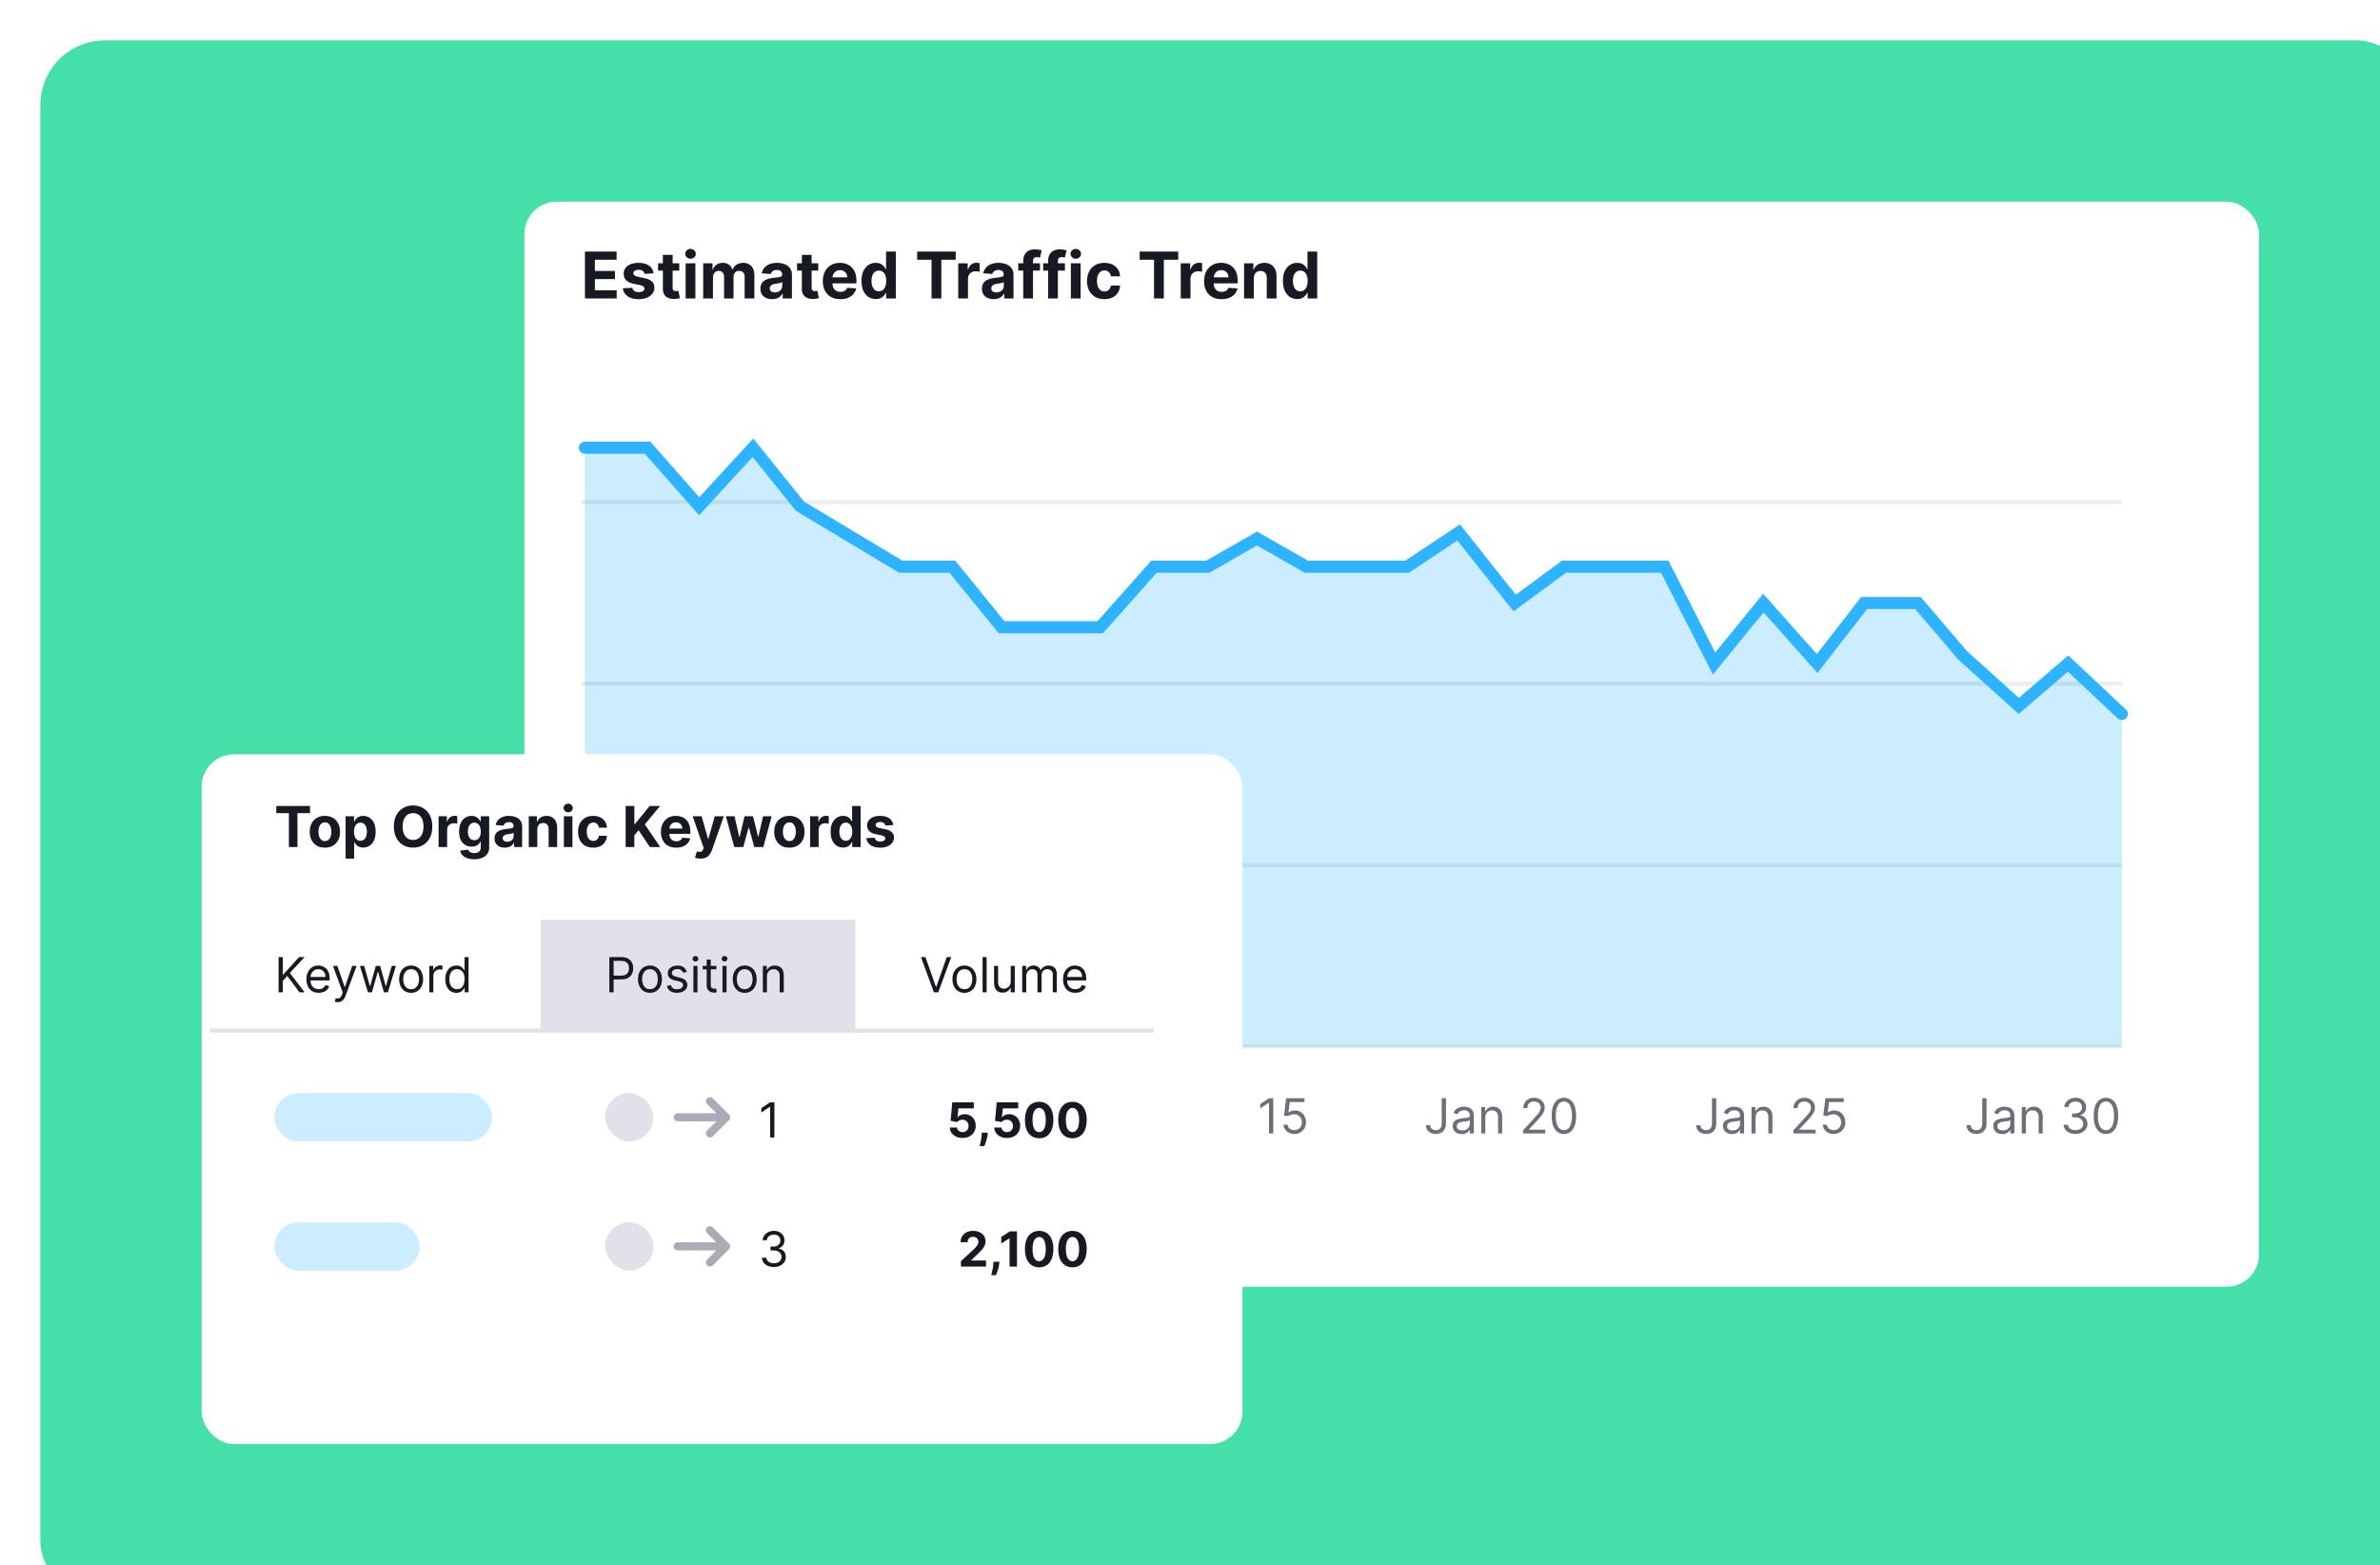 <svg width="590" height="388" viewBox="0 0 590 388" fill="none" xmlns="http://www.w3.org/2000/svg">
<g clip-path="url(#clip0_669_2465)">
<g filter="url(#filter0_d_669_2465)">
<rect width="590" height="388" rx="16" fill="#45E0A8"/>
</g>
<g filter="url(#filter1_d_669_2465)">
<rect x="120" y="40" width="430" height="269" rx="8" fill="white"/>
</g>
<path d="M145.011 74V62.364H152.852V64.392H147.472V67.165H152.449V69.193H147.472V71.972H152.875V74H145.011ZM162.024 67.761L159.808 67.898C159.77 67.708 159.689 67.538 159.564 67.386C159.439 67.231 159.274 67.108 159.07 67.017C158.869 66.922 158.628 66.875 158.348 66.875C157.973 66.875 157.657 66.954 157.399 67.114C157.142 67.269 157.013 67.477 157.013 67.739C157.013 67.947 157.096 68.123 157.263 68.267C157.429 68.411 157.715 68.526 158.121 68.614L159.7 68.932C160.549 69.106 161.181 69.386 161.598 69.773C162.015 70.159 162.223 70.667 162.223 71.296C162.223 71.867 162.054 72.369 161.717 72.801C161.384 73.233 160.926 73.57 160.342 73.812C159.763 74.051 159.094 74.171 158.337 74.171C157.181 74.171 156.261 73.93 155.575 73.449C154.893 72.964 154.494 72.305 154.376 71.472L156.757 71.347C156.829 71.699 157.003 71.968 157.28 72.153C157.556 72.335 157.911 72.426 158.342 72.426C158.767 72.426 159.107 72.345 159.365 72.182C159.626 72.015 159.759 71.801 159.763 71.54C159.759 71.32 159.666 71.14 159.484 71C159.303 70.856 159.022 70.746 158.643 70.671L157.132 70.369C156.28 70.199 155.645 69.903 155.229 69.483C154.816 69.062 154.609 68.526 154.609 67.875C154.609 67.314 154.761 66.831 155.064 66.426C155.371 66.021 155.801 65.708 156.354 65.489C156.911 65.269 157.562 65.159 158.308 65.159C159.411 65.159 160.278 65.392 160.911 65.858C161.547 66.324 161.918 66.958 162.024 67.761ZM168.389 65.273V67.091H163.134V65.273H168.389ZM164.327 63.182H166.747V71.318C166.747 71.542 166.781 71.716 166.849 71.841C166.918 71.962 167.012 72.047 167.134 72.097C167.259 72.146 167.402 72.171 167.565 72.171C167.679 72.171 167.793 72.161 167.906 72.142C168.02 72.119 168.107 72.102 168.168 72.091L168.548 73.892C168.427 73.93 168.257 73.974 168.037 74.023C167.817 74.076 167.55 74.108 167.236 74.119C166.652 74.142 166.141 74.064 165.702 73.886C165.266 73.708 164.927 73.432 164.685 73.057C164.442 72.682 164.323 72.208 164.327 71.636V63.182ZM169.966 74V65.273H172.386V74H169.966ZM171.182 64.148C170.822 64.148 170.513 64.028 170.256 63.79C170.002 63.547 169.875 63.258 169.875 62.92C169.875 62.587 170.002 62.301 170.256 62.062C170.513 61.82 170.822 61.699 171.182 61.699C171.542 61.699 171.848 61.82 172.102 62.062C172.36 62.301 172.489 62.587 172.489 62.92C172.489 63.258 172.36 63.547 172.102 63.79C171.848 64.028 171.542 64.148 171.182 64.148ZM174.325 74V65.273H176.632V66.812H176.734C176.916 66.301 177.219 65.898 177.643 65.602C178.068 65.307 178.575 65.159 179.166 65.159C179.765 65.159 180.274 65.309 180.695 65.608C181.115 65.903 181.395 66.305 181.536 66.812H181.626C181.804 66.312 182.126 65.913 182.592 65.614C183.062 65.311 183.617 65.159 184.257 65.159C185.071 65.159 185.732 65.419 186.24 65.938C186.751 66.453 187.007 67.184 187.007 68.131V74H184.592V68.608C184.592 68.123 184.464 67.76 184.206 67.517C183.948 67.275 183.626 67.153 183.24 67.153C182.801 67.153 182.458 67.294 182.212 67.574C181.965 67.85 181.842 68.216 181.842 68.671V74H179.496V68.557C179.496 68.129 179.373 67.788 179.126 67.534C178.884 67.28 178.564 67.153 178.166 67.153C177.897 67.153 177.655 67.222 177.439 67.358C177.227 67.49 177.058 67.678 176.933 67.921C176.808 68.159 176.746 68.439 176.746 68.761V74H174.325ZM191.408 74.165C190.851 74.165 190.355 74.068 189.919 73.875C189.483 73.678 189.139 73.388 188.885 73.006C188.635 72.619 188.51 72.138 188.51 71.562C188.51 71.078 188.599 70.671 188.777 70.341C188.955 70.011 189.197 69.746 189.504 69.546C189.811 69.345 190.16 69.193 190.55 69.091C190.944 68.989 191.357 68.917 191.788 68.875C192.296 68.822 192.705 68.773 193.016 68.727C193.326 68.678 193.552 68.606 193.692 68.511C193.832 68.417 193.902 68.276 193.902 68.091V68.057C193.902 67.697 193.788 67.419 193.561 67.222C193.338 67.025 193.019 66.926 192.607 66.926C192.171 66.926 191.824 67.023 191.567 67.216C191.309 67.405 191.139 67.644 191.055 67.932L188.817 67.75C188.93 67.22 189.154 66.761 189.487 66.375C189.821 65.985 190.25 65.686 190.777 65.477C191.307 65.265 191.921 65.159 192.618 65.159C193.103 65.159 193.567 65.216 194.01 65.329C194.457 65.443 194.853 65.619 195.197 65.858C195.546 66.097 195.821 66.403 196.021 66.778C196.222 67.15 196.322 67.595 196.322 68.114V74H194.027V72.79H193.959C193.819 73.062 193.631 73.303 193.396 73.511C193.161 73.716 192.879 73.877 192.55 73.994C192.22 74.108 191.839 74.165 191.408 74.165ZM192.101 72.494C192.457 72.494 192.771 72.424 193.044 72.284C193.317 72.14 193.531 71.947 193.686 71.704C193.841 71.462 193.919 71.188 193.919 70.881V69.954C193.843 70.004 193.739 70.049 193.607 70.091C193.478 70.129 193.332 70.165 193.169 70.199C193.006 70.229 192.843 70.258 192.68 70.284C192.518 70.307 192.37 70.328 192.237 70.347C191.953 70.388 191.705 70.454 191.493 70.546C191.281 70.636 191.116 70.76 190.999 70.915C190.881 71.066 190.822 71.256 190.822 71.483C190.822 71.812 190.942 72.064 191.18 72.239C191.423 72.409 191.73 72.494 192.101 72.494ZM202.842 65.273V67.091H197.587V65.273H202.842ZM198.78 63.182H201.2V71.318C201.2 71.542 201.234 71.716 201.303 71.841C201.371 71.962 201.465 72.047 201.587 72.097C201.712 72.146 201.856 72.171 202.018 72.171C202.132 72.171 202.246 72.161 202.359 72.142C202.473 72.119 202.56 72.102 202.621 72.091L203.001 73.892C202.88 73.93 202.71 73.974 202.49 74.023C202.27 74.076 202.003 74.108 201.689 74.119C201.106 74.142 200.594 74.064 200.155 73.886C199.719 73.708 199.38 73.432 199.138 73.057C198.895 72.682 198.776 72.208 198.78 71.636V63.182ZM208.303 74.171C207.405 74.171 206.632 73.989 205.984 73.625C205.34 73.258 204.844 72.739 204.496 72.068C204.147 71.394 203.973 70.597 203.973 69.676C203.973 68.778 204.147 67.99 204.496 67.312C204.844 66.635 205.335 66.106 205.967 65.727C206.604 65.349 207.35 65.159 208.206 65.159C208.782 65.159 209.318 65.252 209.814 65.438C210.314 65.619 210.75 65.894 211.121 66.261C211.496 66.629 211.787 67.091 211.996 67.648C212.204 68.201 212.308 68.849 212.308 69.591V70.256H204.939V68.756H210.03C210.03 68.407 209.954 68.099 209.803 67.829C209.651 67.561 209.441 67.35 209.172 67.199C208.907 67.044 208.598 66.966 208.246 66.966C207.878 66.966 207.553 67.051 207.268 67.222C206.988 67.388 206.768 67.614 206.609 67.898C206.45 68.178 206.369 68.49 206.365 68.835V70.261C206.365 70.693 206.445 71.066 206.604 71.381C206.767 71.695 206.996 71.938 207.291 72.108C207.587 72.278 207.937 72.364 208.342 72.364C208.611 72.364 208.857 72.326 209.081 72.25C209.304 72.174 209.496 72.061 209.655 71.909C209.814 71.758 209.935 71.572 210.018 71.352L212.257 71.5C212.143 72.038 211.911 72.508 211.558 72.909C211.21 73.307 210.759 73.617 210.206 73.841C209.657 74.061 209.022 74.171 208.303 74.171ZM217.104 74.142C216.441 74.142 215.84 73.972 215.303 73.631C214.768 73.286 214.344 72.78 214.03 72.114C213.719 71.443 213.564 70.621 213.564 69.648C213.564 68.648 213.725 67.816 214.047 67.153C214.369 66.487 214.797 65.989 215.331 65.659C215.869 65.326 216.458 65.159 217.098 65.159C217.587 65.159 217.994 65.242 218.32 65.409C218.649 65.572 218.914 65.776 219.115 66.023C219.32 66.265 219.475 66.504 219.581 66.739H219.655V62.364H222.07V74H219.683V72.602H219.581C219.467 72.845 219.306 73.085 219.098 73.324C218.893 73.559 218.626 73.754 218.297 73.909C217.971 74.064 217.573 74.142 217.104 74.142ZM217.871 72.216C218.261 72.216 218.59 72.11 218.859 71.898C219.132 71.682 219.34 71.381 219.484 70.994C219.632 70.608 219.706 70.155 219.706 69.636C219.706 69.117 219.634 68.667 219.49 68.284C219.346 67.901 219.138 67.606 218.865 67.398C218.592 67.189 218.261 67.085 217.871 67.085C217.473 67.085 217.138 67.193 216.865 67.409C216.592 67.625 216.386 67.924 216.246 68.307C216.106 68.689 216.036 69.133 216.036 69.636C216.036 70.144 216.106 70.593 216.246 70.983C216.39 71.369 216.596 71.672 216.865 71.892C217.138 72.108 217.473 72.216 217.871 72.216ZM227.365 64.392V62.364H236.922V64.392H233.359V74H230.928V64.392H227.365ZM237.544 74V65.273H239.891V66.796H239.982C240.141 66.254 240.408 65.845 240.783 65.568C241.158 65.288 241.589 65.148 242.078 65.148C242.199 65.148 242.33 65.155 242.47 65.171C242.61 65.186 242.733 65.206 242.839 65.233V67.381C242.726 67.347 242.569 67.316 242.368 67.29C242.167 67.263 241.983 67.25 241.817 67.25C241.461 67.25 241.143 67.328 240.862 67.483C240.586 67.635 240.366 67.847 240.203 68.119C240.044 68.392 239.964 68.706 239.964 69.062V74H237.544ZM246.33 74.165C245.773 74.165 245.277 74.068 244.841 73.875C244.405 73.678 244.061 73.388 243.807 73.006C243.557 72.619 243.432 72.138 243.432 71.562C243.432 71.078 243.521 70.671 243.699 70.341C243.877 70.011 244.119 69.746 244.426 69.546C244.733 69.345 245.081 69.193 245.472 69.091C245.866 68.989 246.278 68.917 246.71 68.875C247.218 68.822 247.627 68.773 247.938 68.727C248.248 68.678 248.473 68.606 248.614 68.511C248.754 68.417 248.824 68.276 248.824 68.091V68.057C248.824 67.697 248.71 67.419 248.483 67.222C248.259 67.025 247.941 66.926 247.528 66.926C247.093 66.926 246.746 67.023 246.489 67.216C246.231 67.405 246.061 67.644 245.977 67.932L243.739 67.75C243.852 67.22 244.076 66.761 244.409 66.375C244.742 65.985 245.172 65.686 245.699 65.477C246.229 65.265 246.843 65.159 247.54 65.159C248.025 65.159 248.489 65.216 248.932 65.329C249.379 65.443 249.775 65.619 250.119 65.858C250.468 66.097 250.742 66.403 250.943 66.778C251.144 67.15 251.244 67.595 251.244 68.114V74H248.949V72.79H248.881C248.741 73.062 248.553 73.303 248.318 73.511C248.083 73.716 247.801 73.877 247.472 73.994C247.142 74.108 246.761 74.165 246.33 74.165ZM247.023 72.494C247.379 72.494 247.693 72.424 247.966 72.284C248.239 72.14 248.453 71.947 248.608 71.704C248.763 71.462 248.841 71.188 248.841 70.881V69.954C248.765 70.004 248.661 70.049 248.528 70.091C248.4 70.129 248.254 70.165 248.091 70.199C247.928 70.229 247.765 70.258 247.602 70.284C247.439 70.307 247.292 70.328 247.159 70.347C246.875 70.388 246.627 70.454 246.415 70.546C246.203 70.636 246.038 70.76 245.92 70.915C245.803 71.066 245.744 71.256 245.744 71.483C245.744 71.812 245.864 72.064 246.102 72.239C246.345 72.409 246.652 72.494 247.023 72.494ZM257.815 65.273V67.091H252.429V65.273H257.815ZM253.662 74V64.642C253.662 64.01 253.785 63.485 254.031 63.068C254.281 62.651 254.622 62.339 255.054 62.131C255.486 61.922 255.976 61.818 256.526 61.818C256.897 61.818 257.236 61.847 257.543 61.903C257.853 61.96 258.084 62.011 258.236 62.057L257.804 63.875C257.709 63.845 257.592 63.816 257.452 63.79C257.315 63.763 257.175 63.75 257.031 63.75C256.675 63.75 256.427 63.833 256.287 64C256.147 64.163 256.077 64.392 256.077 64.688V74H253.662ZM263.987 65.273V67.091H258.601V65.273H263.987ZM259.834 74V64.642C259.834 64.01 259.957 63.485 260.203 63.068C260.453 62.651 260.794 62.339 261.226 62.131C261.658 61.922 262.148 61.818 262.697 61.818C263.069 61.818 263.408 61.847 263.714 61.903C264.025 61.96 264.256 62.011 264.408 62.057L263.976 63.875C263.881 63.845 263.764 63.816 263.624 63.79C263.487 63.763 263.347 63.75 263.203 63.75C262.847 63.75 262.599 63.833 262.459 64C262.319 64.163 262.249 64.392 262.249 64.688V74H259.834ZM265.466 74V65.273H267.886V74H265.466ZM266.682 64.148C266.322 64.148 266.013 64.028 265.756 63.79C265.502 63.547 265.375 63.258 265.375 62.92C265.375 62.587 265.502 62.301 265.756 62.062C266.013 61.82 266.322 61.699 266.682 61.699C267.042 61.699 267.348 61.82 267.602 62.062C267.86 62.301 267.989 62.587 267.989 62.92C267.989 63.258 267.86 63.547 267.602 63.79C267.348 64.028 267.042 64.148 266.682 64.148ZM273.768 74.171C272.875 74.171 272.106 73.981 271.462 73.602C270.821 73.22 270.329 72.689 269.984 72.011C269.643 71.333 269.473 70.553 269.473 69.671C269.473 68.776 269.645 67.992 269.99 67.318C270.339 66.64 270.833 66.112 271.473 65.733C272.113 65.35 272.875 65.159 273.757 65.159C274.518 65.159 275.185 65.297 275.757 65.574C276.329 65.85 276.782 66.239 277.115 66.739C277.448 67.239 277.632 67.826 277.666 68.5H275.382C275.318 68.064 275.147 67.714 274.871 67.449C274.598 67.18 274.24 67.046 273.797 67.046C273.422 67.046 273.094 67.148 272.814 67.352C272.537 67.553 272.321 67.847 272.166 68.233C272.011 68.619 271.933 69.087 271.933 69.636C271.933 70.193 272.009 70.667 272.161 71.057C272.316 71.447 272.534 71.744 272.814 71.949C273.094 72.153 273.422 72.256 273.797 72.256C274.073 72.256 274.321 72.199 274.541 72.085C274.765 71.972 274.948 71.807 275.092 71.591C275.24 71.371 275.337 71.108 275.382 70.801H277.666C277.628 71.468 277.446 72.055 277.121 72.562C276.799 73.066 276.354 73.46 275.786 73.744C275.217 74.028 274.545 74.171 273.768 74.171ZM282.521 64.392V62.364H292.078V64.392H288.516V74H286.084V64.392H282.521ZM292.7 74V65.273H295.047V66.796H295.138C295.297 66.254 295.564 65.845 295.939 65.568C296.314 65.288 296.746 65.148 297.234 65.148C297.356 65.148 297.486 65.155 297.626 65.171C297.767 65.186 297.89 65.206 297.996 65.233V67.381C297.882 67.347 297.725 67.316 297.524 67.29C297.323 67.263 297.14 67.25 296.973 67.25C296.617 67.25 296.299 67.328 296.018 67.483C295.742 67.635 295.522 67.847 295.359 68.119C295.2 68.392 295.121 68.706 295.121 69.062V74H292.7ZM302.818 74.171C301.92 74.171 301.148 73.989 300.5 73.625C299.856 73.258 299.36 72.739 299.011 72.068C298.663 71.394 298.489 70.597 298.489 69.676C298.489 68.778 298.663 67.99 299.011 67.312C299.36 66.635 299.85 66.106 300.483 65.727C301.119 65.349 301.866 65.159 302.722 65.159C303.297 65.159 303.833 65.252 304.33 65.438C304.83 65.619 305.265 65.894 305.636 66.261C306.011 66.629 306.303 67.091 306.511 67.648C306.72 68.201 306.824 68.849 306.824 69.591V70.256H299.455V68.756H304.545C304.545 68.407 304.47 68.099 304.318 67.829C304.167 67.561 303.956 67.35 303.688 67.199C303.422 67.044 303.114 66.966 302.761 66.966C302.394 66.966 302.068 67.051 301.784 67.222C301.504 67.388 301.284 67.614 301.125 67.898C300.966 68.178 300.884 68.49 300.881 68.835V70.261C300.881 70.693 300.96 71.066 301.119 71.381C301.282 71.695 301.511 71.938 301.807 72.108C302.102 72.278 302.453 72.364 302.858 72.364C303.127 72.364 303.373 72.326 303.597 72.25C303.82 72.174 304.011 72.061 304.17 71.909C304.33 71.758 304.451 71.572 304.534 71.352L306.773 71.5C306.659 72.038 306.426 72.508 306.074 72.909C305.725 73.307 305.275 73.617 304.722 73.841C304.172 74.061 303.538 74.171 302.818 74.171ZM310.824 68.954V74H308.403V65.273H310.71V66.812H310.812C311.006 66.305 311.33 65.903 311.784 65.608C312.239 65.309 312.79 65.159 313.438 65.159C314.044 65.159 314.572 65.292 315.023 65.557C315.473 65.822 315.824 66.201 316.074 66.693C316.324 67.182 316.449 67.765 316.449 68.443V74H314.028V68.875C314.032 68.341 313.896 67.924 313.619 67.625C313.343 67.322 312.962 67.171 312.477 67.171C312.152 67.171 311.864 67.24 311.614 67.381C311.367 67.521 311.174 67.725 311.034 67.994C310.898 68.26 310.828 68.579 310.824 68.954ZM321.572 74.142C320.91 74.142 320.309 73.972 319.771 73.631C319.237 73.286 318.813 72.78 318.499 72.114C318.188 71.443 318.033 70.621 318.033 69.648C318.033 68.648 318.194 67.816 318.516 67.153C318.838 66.487 319.266 65.989 319.8 65.659C320.338 65.326 320.927 65.159 321.567 65.159C322.055 65.159 322.463 65.242 322.788 65.409C323.118 65.572 323.383 65.776 323.584 66.023C323.788 66.265 323.944 66.504 324.05 66.739H324.124V62.364H326.538V74H324.152V72.602H324.05C323.936 72.845 323.775 73.085 323.567 73.324C323.362 73.559 323.095 73.754 322.766 73.909C322.44 74.064 322.042 74.142 321.572 74.142ZM322.339 72.216C322.73 72.216 323.059 72.11 323.328 71.898C323.601 71.682 323.809 71.381 323.953 70.994C324.101 70.608 324.175 70.155 324.175 69.636C324.175 69.117 324.103 68.667 323.959 68.284C323.815 67.901 323.607 67.606 323.334 67.398C323.061 67.189 322.73 67.085 322.339 67.085C321.942 67.085 321.607 67.193 321.334 67.409C321.061 67.625 320.855 67.924 320.714 68.307C320.574 68.689 320.504 69.133 320.504 69.636C320.504 70.144 320.574 70.593 320.714 70.983C320.858 71.369 321.065 71.672 321.334 71.892C321.607 72.108 321.942 72.216 322.339 72.216Z" fill="#171A22"/>
<path d="M160.551 111H145V259.5H526V177L512.671 164.5L500.452 175L486.567 162.5L475.459 149.5H462.13L450.466 164.5L437.137 149.5L424.918 164.5L412.7 140.5H387.707L375.488 149.5L361.604 132L348.829 140.5H323.837L311.618 133.5L299.399 140.5H286.07L272.741 155.5H248.303L236.085 140.5H223.31L198.318 125.5L186.655 111L173.325 125.5L160.551 111Z" fill="#CBEDFF"/>
<rect x="144" y="259" width="382" height="1" fill="#171A22" fill-opacity="0.08"/>
<rect x="144" y="214" width="382" height="1" fill="#171A22" fill-opacity="0.08"/>
<rect x="144" y="169" width="382" height="1" fill="#171A22" fill-opacity="0.08"/>
<rect x="144" y="124" width="382" height="1" fill="#171A22" fill-opacity="0.08"/>
<path d="M145 111H160.551L173.325 125.5L186.655 111L198.318 125.5L223.31 140.5H236.085L248.303 155.5H272.741L286.07 140.5H299.399L311.618 133.5L323.837 140.5H348.829L361.603 132L375.488 149.5L387.707 140.5H412.7L424.918 164.5L437.137 149.5L450.466 164.5L462.13 149.5H475.459L486.567 162.5L500.452 175L512.671 164.5L526 177" stroke="#2DB3FF" stroke-width="3" stroke-linecap="round"/>
<path d="M292.398 272.273H293.455V278.511C293.455 279.068 293.352 279.541 293.148 279.93C292.943 280.32 292.655 280.615 292.283 280.817C291.911 281.018 291.472 281.119 290.966 281.119C290.489 281.119 290.064 281.033 289.692 280.859C289.32 280.683 289.027 280.433 288.814 280.109C288.601 279.786 288.494 279.401 288.494 278.955H289.534C289.534 279.202 289.595 279.418 289.717 279.602C289.842 279.784 290.013 279.926 290.229 280.028C290.445 280.131 290.69 280.182 290.966 280.182C291.27 280.182 291.528 280.118 291.741 279.99C291.955 279.862 292.116 279.675 292.227 279.428C292.341 279.178 292.398 278.872 292.398 278.511V272.273ZM297.362 281.153C296.947 281.153 296.571 281.075 296.233 280.919C295.895 280.76 295.626 280.531 295.428 280.233C295.229 279.932 295.129 279.568 295.129 279.142C295.129 278.767 295.203 278.463 295.351 278.23C295.499 277.994 295.696 277.81 295.943 277.676C296.19 277.543 296.463 277.443 296.761 277.378C297.063 277.31 297.365 277.256 297.669 277.216C298.067 277.165 298.389 277.126 298.636 277.101C298.886 277.072 299.068 277.026 299.182 276.96C299.298 276.895 299.357 276.781 299.357 276.619V276.585C299.357 276.165 299.241 275.838 299.011 275.605C298.784 275.372 298.439 275.256 297.976 275.256C297.496 275.256 297.119 275.361 296.847 275.571C296.574 275.781 296.382 276.006 296.271 276.244L295.317 275.903C295.487 275.506 295.714 275.196 295.999 274.974C296.286 274.75 296.598 274.594 296.936 274.506C297.277 274.415 297.612 274.369 297.942 274.369C298.152 274.369 298.393 274.395 298.666 274.446C298.942 274.494 299.207 274.595 299.463 274.749C299.722 274.902 299.936 275.134 300.107 275.443C300.277 275.753 300.362 276.168 300.362 276.688V281H299.357V280.114H299.305C299.237 280.256 299.124 280.408 298.964 280.57C298.805 280.732 298.594 280.869 298.33 280.983C298.065 281.097 297.743 281.153 297.362 281.153ZM297.516 280.25C297.913 280.25 298.249 280.172 298.521 280.016C298.797 279.859 299.004 279.658 299.143 279.411C299.286 279.163 299.357 278.903 299.357 278.631V277.71C299.314 277.761 299.22 277.808 299.075 277.851C298.933 277.891 298.768 277.926 298.581 277.957C298.396 277.986 298.216 278.011 298.04 278.034C297.866 278.054 297.726 278.071 297.618 278.085C297.357 278.119 297.112 278.175 296.885 278.251C296.661 278.325 296.479 278.437 296.339 278.588C296.203 278.736 296.135 278.937 296.135 279.193C296.135 279.543 296.264 279.807 296.523 279.986C296.784 280.162 297.115 280.25 297.516 280.25ZM303.203 277.062V281H302.198V274.455H303.169V275.477H303.255C303.408 275.145 303.641 274.878 303.953 274.676C304.266 274.472 304.669 274.369 305.164 274.369C305.607 274.369 305.995 274.46 306.327 274.642C306.659 274.821 306.918 275.094 307.103 275.46C307.287 275.824 307.38 276.284 307.38 276.841V281H306.374V276.909C306.374 276.395 306.24 275.994 305.973 275.707C305.706 275.418 305.34 275.273 304.874 275.273C304.553 275.273 304.266 275.342 304.013 275.482C303.763 275.621 303.566 275.824 303.421 276.091C303.276 276.358 303.203 276.682 303.203 277.062ZM315.643 272.273V281H314.587V273.381H314.536L312.405 274.795V273.722L314.587 272.273H315.643ZM320.881 281.119C320.381 281.119 319.93 281.02 319.53 280.821C319.129 280.622 318.808 280.349 318.567 280.003C318.325 279.656 318.193 279.261 318.17 278.818H319.193C319.233 279.213 319.412 279.54 319.73 279.798C320.051 280.054 320.435 280.182 320.881 280.182C321.239 280.182 321.557 280.098 321.835 279.93C322.116 279.763 322.337 279.533 322.496 279.24C322.658 278.945 322.739 278.611 322.739 278.239C322.739 277.858 322.655 277.518 322.487 277.22C322.322 276.919 322.095 276.682 321.805 276.509C321.516 276.335 321.185 276.247 320.812 276.244C320.545 276.241 320.271 276.283 319.99 276.368C319.709 276.45 319.477 276.557 319.295 276.688L318.307 276.568L318.835 272.273H323.369V273.21H319.722L319.415 275.784H319.466C319.645 275.642 319.869 275.524 320.139 275.43C320.409 275.337 320.69 275.29 320.983 275.29C321.517 275.29 321.993 275.418 322.411 275.673C322.831 275.926 323.161 276.273 323.399 276.713C323.641 277.153 323.761 277.656 323.761 278.222C323.761 278.778 323.636 279.276 323.386 279.713C323.139 280.148 322.798 280.491 322.364 280.744C321.929 280.994 321.435 281.119 320.881 281.119Z" fill="#6C6E79"/>
<path d="M357.398 272.273H358.455V278.511C358.455 279.068 358.352 279.541 358.148 279.93C357.943 280.32 357.655 280.615 357.283 280.817C356.911 281.018 356.472 281.119 355.966 281.119C355.489 281.119 355.064 281.033 354.692 280.859C354.32 280.683 354.027 280.433 353.814 280.109C353.601 279.786 353.494 279.401 353.494 278.955H354.534C354.534 279.202 354.595 279.418 354.717 279.602C354.842 279.784 355.013 279.926 355.229 280.028C355.445 280.131 355.69 280.182 355.966 280.182C356.27 280.182 356.528 280.118 356.741 279.99C356.955 279.862 357.116 279.675 357.227 279.428C357.341 279.178 357.398 278.872 357.398 278.511V272.273ZM362.362 281.153C361.947 281.153 361.571 281.075 361.233 280.919C360.895 280.76 360.626 280.531 360.428 280.233C360.229 279.932 360.129 279.568 360.129 279.142C360.129 278.767 360.203 278.463 360.351 278.23C360.499 277.994 360.696 277.81 360.943 277.676C361.19 277.543 361.463 277.443 361.761 277.378C362.063 277.31 362.365 277.256 362.669 277.216C363.067 277.165 363.389 277.126 363.636 277.101C363.886 277.072 364.068 277.026 364.182 276.96C364.298 276.895 364.357 276.781 364.357 276.619V276.585C364.357 276.165 364.241 275.838 364.011 275.605C363.784 275.372 363.439 275.256 362.976 275.256C362.496 275.256 362.119 275.361 361.847 275.571C361.574 275.781 361.382 276.006 361.271 276.244L360.317 275.903C360.487 275.506 360.714 275.196 360.999 274.974C361.286 274.75 361.598 274.594 361.936 274.506C362.277 274.415 362.612 274.369 362.942 274.369C363.152 274.369 363.393 274.395 363.666 274.446C363.942 274.494 364.207 274.595 364.463 274.749C364.722 274.902 364.936 275.134 365.107 275.443C365.277 275.753 365.362 276.168 365.362 276.688V281H364.357V280.114H364.305C364.237 280.256 364.124 280.408 363.964 280.57C363.805 280.732 363.594 280.869 363.33 280.983C363.065 281.097 362.743 281.153 362.362 281.153ZM362.516 280.25C362.913 280.25 363.249 280.172 363.521 280.016C363.797 279.859 364.004 279.658 364.143 279.411C364.286 279.163 364.357 278.903 364.357 278.631V277.71C364.314 277.761 364.22 277.808 364.075 277.851C363.933 277.891 363.768 277.926 363.581 277.957C363.396 277.986 363.216 278.011 363.04 278.034C362.866 278.054 362.726 278.071 362.618 278.085C362.357 278.119 362.112 278.175 361.885 278.251C361.661 278.325 361.479 278.437 361.339 278.588C361.203 278.736 361.135 278.937 361.135 279.193C361.135 279.543 361.264 279.807 361.523 279.986C361.784 280.162 362.115 280.25 362.516 280.25ZM368.203 277.062V281H367.198V274.455H368.169V275.477H368.255C368.408 275.145 368.641 274.878 368.953 274.676C369.266 274.472 369.669 274.369 370.164 274.369C370.607 274.369 370.995 274.46 371.327 274.642C371.659 274.821 371.918 275.094 372.103 275.46C372.287 275.824 372.38 276.284 372.38 276.841V281H371.374V276.909C371.374 276.395 371.24 275.994 370.973 275.707C370.706 275.418 370.34 275.273 369.874 275.273C369.553 275.273 369.266 275.342 369.013 275.482C368.763 275.621 368.566 275.824 368.421 276.091C368.276 276.358 368.203 276.682 368.203 277.062ZM377.575 281V280.233L380.456 277.08C380.794 276.71 381.072 276.389 381.291 276.116C381.51 275.841 381.672 275.582 381.777 275.341C381.885 275.097 381.939 274.841 381.939 274.574C381.939 274.267 381.865 274.001 381.717 273.777C381.572 273.553 381.374 273.379 381.121 273.257C380.868 273.135 380.584 273.074 380.268 273.074C379.933 273.074 379.641 273.143 379.391 273.283C379.143 273.419 378.952 273.611 378.815 273.858C378.682 274.105 378.615 274.395 378.615 274.727H377.609C377.609 274.216 377.727 273.767 377.963 273.381C378.199 272.994 378.52 272.693 378.926 272.477C379.335 272.261 379.794 272.153 380.303 272.153C380.814 272.153 381.267 272.261 381.662 272.477C382.057 272.693 382.366 272.984 382.591 273.351C382.815 273.717 382.928 274.125 382.928 274.574C382.928 274.895 382.869 275.209 382.753 275.516C382.639 275.82 382.44 276.159 382.156 276.534C381.875 276.906 381.484 277.361 380.984 277.898L379.024 279.994V280.062H383.081V281H377.575ZM387.688 281.119C387.045 281.119 386.499 280.945 386.047 280.595C385.595 280.243 385.25 279.733 385.011 279.065C384.773 278.395 384.653 277.585 384.653 276.636C384.653 275.693 384.773 274.888 385.011 274.22C385.253 273.55 385.599 273.038 386.051 272.686C386.506 272.331 387.051 272.153 387.688 272.153C388.324 272.153 388.868 272.331 389.32 272.686C389.774 273.038 390.121 273.55 390.359 274.22C390.601 274.888 390.722 275.693 390.722 276.636C390.722 277.585 390.602 278.395 390.364 279.065C390.125 279.733 389.78 280.243 389.328 280.595C388.876 280.945 388.33 281.119 387.688 281.119ZM387.688 280.182C388.324 280.182 388.818 279.875 389.17 279.261C389.523 278.648 389.699 277.773 389.699 276.636C389.699 275.881 389.618 275.237 389.456 274.706C389.297 274.175 389.067 273.77 388.766 273.491C388.467 273.213 388.108 273.074 387.688 273.074C387.057 273.074 386.564 273.385 386.209 274.007C385.854 274.626 385.676 275.503 385.676 276.636C385.676 277.392 385.756 278.034 385.915 278.562C386.074 279.091 386.303 279.493 386.601 279.768C386.902 280.044 387.264 280.182 387.688 280.182Z" fill="#6C6E79"/>
<path d="M424.398 272.273H425.455V278.511C425.455 279.068 425.352 279.541 425.148 279.93C424.943 280.32 424.655 280.615 424.283 280.817C423.911 281.018 423.472 281.119 422.966 281.119C422.489 281.119 422.064 281.033 421.692 280.859C421.32 280.683 421.027 280.433 420.814 280.109C420.601 279.786 420.494 279.401 420.494 278.955H421.534C421.534 279.202 421.595 279.418 421.717 279.602C421.842 279.784 422.013 279.926 422.229 280.028C422.445 280.131 422.69 280.182 422.966 280.182C423.27 280.182 423.528 280.118 423.741 279.99C423.955 279.862 424.116 279.675 424.227 279.428C424.341 279.178 424.398 278.872 424.398 278.511V272.273ZM429.362 281.153C428.947 281.153 428.571 281.075 428.233 280.919C427.895 280.76 427.626 280.531 427.428 280.233C427.229 279.932 427.129 279.568 427.129 279.142C427.129 278.767 427.203 278.463 427.351 278.23C427.499 277.994 427.696 277.81 427.943 277.676C428.19 277.543 428.463 277.443 428.761 277.378C429.063 277.31 429.365 277.256 429.669 277.216C430.067 277.165 430.389 277.126 430.636 277.101C430.886 277.072 431.068 277.026 431.182 276.96C431.298 276.895 431.357 276.781 431.357 276.619V276.585C431.357 276.165 431.241 275.838 431.011 275.605C430.784 275.372 430.439 275.256 429.976 275.256C429.496 275.256 429.119 275.361 428.847 275.571C428.574 275.781 428.382 276.006 428.271 276.244L427.317 275.903C427.487 275.506 427.714 275.196 427.999 274.974C428.286 274.75 428.598 274.594 428.936 274.506C429.277 274.415 429.612 274.369 429.942 274.369C430.152 274.369 430.393 274.395 430.666 274.446C430.942 274.494 431.207 274.595 431.463 274.749C431.722 274.902 431.936 275.134 432.107 275.443C432.277 275.753 432.362 276.168 432.362 276.688V281H431.357V280.114H431.305C431.237 280.256 431.124 280.408 430.964 280.57C430.805 280.732 430.594 280.869 430.33 280.983C430.065 281.097 429.743 281.153 429.362 281.153ZM429.516 280.25C429.913 280.25 430.249 280.172 430.521 280.016C430.797 279.859 431.004 279.658 431.143 279.411C431.286 279.163 431.357 278.903 431.357 278.631V277.71C431.314 277.761 431.22 277.808 431.075 277.851C430.933 277.891 430.768 277.926 430.581 277.957C430.396 277.986 430.216 278.011 430.04 278.034C429.866 278.054 429.726 278.071 429.618 278.085C429.357 278.119 429.112 278.175 428.885 278.251C428.661 278.325 428.479 278.437 428.339 278.588C428.203 278.736 428.135 278.937 428.135 279.193C428.135 279.543 428.264 279.807 428.523 279.986C428.784 280.162 429.115 280.25 429.516 280.25ZM435.203 277.062V281H434.198V274.455H435.169V275.477H435.255C435.408 275.145 435.641 274.878 435.953 274.676C436.266 274.472 436.669 274.369 437.164 274.369C437.607 274.369 437.995 274.46 438.327 274.642C438.659 274.821 438.918 275.094 439.103 275.46C439.287 275.824 439.38 276.284 439.38 276.841V281H438.374V276.909C438.374 276.395 438.24 275.994 437.973 275.707C437.706 275.418 437.34 275.273 436.874 275.273C436.553 275.273 436.266 275.342 436.013 275.482C435.763 275.621 435.566 275.824 435.421 276.091C435.276 276.358 435.203 276.682 435.203 277.062ZM444.575 281V280.233L447.456 277.08C447.794 276.71 448.072 276.389 448.291 276.116C448.51 275.841 448.672 275.582 448.777 275.341C448.885 275.097 448.939 274.841 448.939 274.574C448.939 274.267 448.865 274.001 448.717 273.777C448.572 273.553 448.374 273.379 448.121 273.257C447.868 273.135 447.584 273.074 447.268 273.074C446.933 273.074 446.641 273.143 446.391 273.283C446.143 273.419 445.952 273.611 445.815 273.858C445.682 274.105 445.615 274.395 445.615 274.727H444.609C444.609 274.216 444.727 273.767 444.963 273.381C445.199 272.994 445.52 272.693 445.926 272.477C446.335 272.261 446.794 272.153 447.303 272.153C447.814 272.153 448.267 272.261 448.662 272.477C449.057 272.693 449.366 272.984 449.591 273.351C449.815 273.717 449.928 274.125 449.928 274.574C449.928 274.895 449.869 275.209 449.753 275.516C449.639 275.82 449.44 276.159 449.156 276.534C448.875 276.906 448.484 277.361 447.984 277.898L446.024 279.994V280.062H450.081V281H444.575ZM454.568 281.119C454.068 281.119 453.618 281.02 453.217 280.821C452.817 280.622 452.496 280.349 452.254 280.003C452.013 279.656 451.881 279.261 451.858 278.818H452.881C452.92 279.213 453.099 279.54 453.418 279.798C453.739 280.054 454.122 280.182 454.568 280.182C454.926 280.182 455.244 280.098 455.523 279.93C455.804 279.763 456.024 279.533 456.183 279.24C456.345 278.945 456.426 278.611 456.426 278.239C456.426 277.858 456.342 277.518 456.175 277.22C456.01 276.919 455.783 276.682 455.493 276.509C455.203 276.335 454.872 276.247 454.5 276.244C454.233 276.241 453.959 276.283 453.678 276.368C453.396 276.45 453.165 276.557 452.983 276.688L451.994 276.568L452.523 272.273H457.057V273.21H453.409L453.102 275.784H453.153C453.332 275.642 453.557 275.524 453.827 275.43C454.097 275.337 454.378 275.29 454.67 275.29C455.205 275.29 455.68 275.418 456.098 275.673C456.518 275.926 456.848 276.273 457.087 276.713C457.328 277.153 457.449 277.656 457.449 278.222C457.449 278.778 457.324 279.276 457.074 279.713C456.827 280.148 456.486 280.491 456.051 280.744C455.616 280.994 455.122 281.119 454.568 281.119Z" fill="#6C6E79"/>
<path d="M491.398 272.273H492.455V278.511C492.455 279.068 492.352 279.541 492.148 279.93C491.943 280.32 491.655 280.615 491.283 280.817C490.911 281.018 490.472 281.119 489.966 281.119C489.489 281.119 489.064 281.033 488.692 280.859C488.32 280.683 488.027 280.433 487.814 280.109C487.601 279.786 487.494 279.401 487.494 278.955H488.534C488.534 279.202 488.595 279.418 488.717 279.602C488.842 279.784 489.013 279.926 489.229 280.028C489.445 280.131 489.69 280.182 489.966 280.182C490.27 280.182 490.528 280.118 490.741 279.99C490.955 279.862 491.116 279.675 491.227 279.428C491.341 279.178 491.398 278.872 491.398 278.511V272.273ZM496.362 281.153C495.947 281.153 495.571 281.075 495.233 280.919C494.895 280.76 494.626 280.531 494.428 280.233C494.229 279.932 494.129 279.568 494.129 279.142C494.129 278.767 494.203 278.463 494.351 278.23C494.499 277.994 494.696 277.81 494.943 277.676C495.19 277.543 495.463 277.443 495.761 277.378C496.063 277.31 496.365 277.256 496.669 277.216C497.067 277.165 497.389 277.126 497.636 277.101C497.886 277.072 498.068 277.026 498.182 276.96C498.298 276.895 498.357 276.781 498.357 276.619V276.585C498.357 276.165 498.241 275.838 498.011 275.605C497.784 275.372 497.439 275.256 496.976 275.256C496.496 275.256 496.119 275.361 495.847 275.571C495.574 275.781 495.382 276.006 495.271 276.244L494.317 275.903C494.487 275.506 494.714 275.196 494.999 274.974C495.286 274.75 495.598 274.594 495.936 274.506C496.277 274.415 496.612 274.369 496.942 274.369C497.152 274.369 497.393 274.395 497.666 274.446C497.942 274.494 498.207 274.595 498.463 274.749C498.722 274.902 498.936 275.134 499.107 275.443C499.277 275.753 499.362 276.168 499.362 276.688V281H498.357V280.114H498.305C498.237 280.256 498.124 280.408 497.964 280.57C497.805 280.732 497.594 280.869 497.33 280.983C497.065 281.097 496.743 281.153 496.362 281.153ZM496.516 280.25C496.913 280.25 497.249 280.172 497.521 280.016C497.797 279.859 498.004 279.658 498.143 279.411C498.286 279.163 498.357 278.903 498.357 278.631V277.71C498.314 277.761 498.22 277.808 498.075 277.851C497.933 277.891 497.768 277.926 497.581 277.957C497.396 277.986 497.216 278.011 497.04 278.034C496.866 278.054 496.726 278.071 496.618 278.085C496.357 278.119 496.112 278.175 495.885 278.251C495.661 278.325 495.479 278.437 495.339 278.588C495.203 278.736 495.135 278.937 495.135 279.193C495.135 279.543 495.264 279.807 495.523 279.986C495.784 280.162 496.115 280.25 496.516 280.25ZM502.203 277.062V281H501.198V274.455H502.169V275.477H502.255C502.408 275.145 502.641 274.878 502.953 274.676C503.266 274.472 503.669 274.369 504.164 274.369C504.607 274.369 504.995 274.46 505.327 274.642C505.659 274.821 505.918 275.094 506.103 275.46C506.287 275.824 506.38 276.284 506.38 276.841V281H505.374V276.909C505.374 276.395 505.24 275.994 504.973 275.707C504.706 275.418 504.34 275.273 503.874 275.273C503.553 275.273 503.266 275.342 503.013 275.482C502.763 275.621 502.566 275.824 502.421 276.091C502.276 276.358 502.203 276.682 502.203 277.062ZM514.524 281.119C513.962 281.119 513.46 281.023 513.02 280.83C512.582 280.636 512.234 280.368 511.976 280.024C511.72 279.678 511.581 279.276 511.558 278.818H512.632C512.655 279.099 512.751 279.342 512.922 279.547C513.092 279.749 513.315 279.905 513.591 280.016C513.866 280.126 514.172 280.182 514.507 280.182C514.882 280.182 515.214 280.116 515.504 279.986C515.794 279.855 516.021 279.673 516.186 279.44C516.351 279.207 516.433 278.938 516.433 278.631C516.433 278.31 516.354 278.027 516.195 277.783C516.036 277.536 515.803 277.342 515.496 277.203C515.189 277.064 514.814 276.994 514.371 276.994H513.672V276.057H514.371C514.717 276.057 515.021 275.994 515.283 275.869C515.547 275.744 515.753 275.568 515.901 275.341C516.051 275.114 516.126 274.847 516.126 274.54C516.126 274.244 516.061 273.987 515.93 273.768C515.8 273.55 515.615 273.379 515.376 273.257C515.141 273.135 514.862 273.074 514.541 273.074C514.24 273.074 513.956 273.129 513.689 273.24C513.425 273.348 513.209 273.506 513.041 273.713C512.874 273.918 512.783 274.165 512.768 274.455H511.746C511.763 273.997 511.901 273.597 512.159 273.253C512.418 272.906 512.756 272.636 513.173 272.443C513.594 272.25 514.055 272.153 514.558 272.153C515.098 272.153 515.561 272.263 515.947 272.482C516.334 272.697 516.631 272.983 516.838 273.338C517.045 273.693 517.149 274.077 517.149 274.489C517.149 274.98 517.02 275.399 516.761 275.746C516.506 276.092 516.158 276.332 515.717 276.466V276.534C516.268 276.625 516.699 276.859 517.009 277.237C517.318 277.612 517.473 278.077 517.473 278.631C517.473 279.105 517.344 279.531 517.085 279.909C516.83 280.284 516.48 280.58 516.037 280.795C515.594 281.011 515.089 281.119 514.524 281.119ZM522.062 281.119C521.42 281.119 520.874 280.945 520.422 280.595C519.97 280.243 519.625 279.733 519.386 279.065C519.148 278.395 519.028 277.585 519.028 276.636C519.028 275.693 519.148 274.888 519.386 274.22C519.628 273.55 519.974 273.038 520.426 272.686C520.881 272.331 521.426 272.153 522.062 272.153C522.699 272.153 523.243 272.331 523.695 272.686C524.149 273.038 524.496 273.55 524.734 274.22C524.976 274.888 525.097 275.693 525.097 276.636C525.097 277.585 524.977 278.395 524.739 279.065C524.5 279.733 524.155 280.243 523.703 280.595C523.251 280.945 522.705 281.119 522.062 281.119ZM522.062 280.182C522.699 280.182 523.193 279.875 523.545 279.261C523.898 278.648 524.074 277.773 524.074 276.636C524.074 275.881 523.993 275.237 523.831 274.706C523.672 274.175 523.442 273.77 523.141 273.491C522.842 273.213 522.483 273.074 522.062 273.074C521.432 273.074 520.939 273.385 520.584 274.007C520.229 274.626 520.051 275.503 520.051 276.636C520.051 277.392 520.131 278.034 520.29 278.562C520.449 279.091 520.678 279.493 520.976 279.768C521.277 280.044 521.639 280.182 522.062 280.182Z" fill="#6C6E79"/>
<g filter="url(#filter2_d_669_2465)">
<rect x="40" y="177" width="258" height="171" rx="8" fill="white"/>
</g>
<path d="M68.497 201.593V199.818H76.859V201.593H73.742V210H71.614V201.593H68.497ZM80.54 210.149C79.767 210.149 79.1 209.985 78.536 209.657C77.976 209.326 77.543 208.865 77.239 208.275C76.933 207.682 76.781 206.994 76.781 206.212C76.781 205.423 76.933 204.733 77.239 204.143C77.543 203.55 77.976 203.089 78.536 202.761C79.1 202.43 79.767 202.264 80.54 202.264C81.312 202.264 81.978 202.43 82.538 202.761C83.102 203.089 83.536 203.55 83.841 204.143C84.146 204.733 84.298 205.423 84.298 206.212C84.298 206.994 84.146 207.682 83.841 208.275C83.536 208.865 83.102 209.326 82.538 209.657C81.978 209.985 81.312 210.149 80.54 210.149ZM80.549 208.509C80.901 208.509 81.194 208.409 81.43 208.21C81.665 208.008 81.842 207.733 81.962 207.385C82.084 207.037 82.145 206.641 82.145 206.197C82.145 205.753 82.084 205.357 81.962 205.009C81.842 204.661 81.665 204.385 81.43 204.183C81.194 203.981 80.901 203.88 80.549 203.88C80.195 203.88 79.897 203.981 79.655 204.183C79.416 204.385 79.235 204.661 79.113 205.009C78.993 205.357 78.934 205.753 78.934 206.197C78.934 206.641 78.993 207.037 79.113 207.385C79.235 207.733 79.416 208.008 79.655 208.21C79.897 208.409 80.195 208.509 80.549 208.509ZM85.675 212.864V202.364H87.763V203.646H87.858C87.951 203.441 88.085 203.232 88.26 203.02C88.439 202.804 88.671 202.625 88.957 202.483C89.245 202.337 89.603 202.264 90.03 202.264C90.587 202.264 91.101 202.41 91.572 202.702C92.042 202.99 92.418 203.426 92.7 204.009C92.982 204.589 93.123 205.317 93.123 206.192C93.123 207.044 92.985 207.763 92.71 208.349C92.438 208.933 92.067 209.375 91.596 209.677C91.129 209.975 90.605 210.124 90.025 210.124C89.614 210.124 89.265 210.056 88.976 209.92C88.691 209.785 88.458 209.614 88.275 209.408C88.093 209.2 87.954 208.989 87.858 208.777H87.793V212.864H85.675ZM87.748 206.182C87.748 206.636 87.811 207.032 87.937 207.37C88.063 207.708 88.246 207.972 88.484 208.161C88.723 208.346 89.013 208.439 89.354 208.439C89.699 208.439 89.991 208.344 90.229 208.156C90.468 207.963 90.648 207.698 90.771 207.36C90.897 207.019 90.96 206.626 90.96 206.182C90.96 205.741 90.899 205.353 90.776 205.018C90.653 204.684 90.473 204.422 90.234 204.233C89.996 204.044 89.702 203.95 89.354 203.95C89.01 203.95 88.718 204.041 88.479 204.223C88.244 204.405 88.063 204.664 87.937 204.999C87.811 205.333 87.748 205.728 87.748 206.182ZM107.171 204.909C107.171 206.019 106.961 206.964 106.54 207.743C106.122 208.522 105.552 209.117 104.83 209.528C104.11 209.935 103.302 210.139 102.403 210.139C101.499 210.139 100.687 209.934 99.967 209.523C99.248 209.112 98.68 208.517 98.262 207.738C97.844 206.959 97.636 206.016 97.636 204.909C97.636 203.799 97.844 202.854 98.262 202.075C98.68 201.296 99.248 200.703 99.967 200.295C100.687 199.884 101.499 199.679 102.403 199.679C103.302 199.679 104.11 199.884 104.83 200.295C105.552 200.703 106.122 201.296 106.54 202.075C106.961 202.854 107.171 203.799 107.171 204.909ZM104.989 204.909C104.989 204.19 104.881 203.583 104.665 203.089C104.453 202.596 104.153 202.221 103.766 201.966C103.378 201.711 102.924 201.583 102.403 201.583C101.883 201.583 101.429 201.711 101.041 201.966C100.653 202.221 100.352 202.596 100.136 203.089C99.924 203.583 99.818 204.19 99.818 204.909C99.818 205.628 99.924 206.235 100.136 206.729C100.352 207.223 100.653 207.597 101.041 207.852C101.429 208.107 101.883 208.235 102.403 208.235C102.924 208.235 103.378 208.107 103.766 207.852C104.153 207.597 104.453 207.223 104.665 206.729C104.881 206.235 104.989 205.628 104.989 204.909ZM108.726 210V202.364H110.779V203.696H110.859C110.998 203.222 111.232 202.864 111.56 202.622C111.888 202.377 112.266 202.254 112.693 202.254C112.799 202.254 112.914 202.261 113.036 202.274C113.159 202.287 113.267 202.306 113.36 202.329V204.208C113.26 204.178 113.123 204.152 112.947 204.129C112.771 204.105 112.61 204.094 112.465 204.094C112.153 204.094 111.875 204.162 111.629 204.298C111.387 204.43 111.195 204.616 111.053 204.854C110.914 205.093 110.844 205.368 110.844 205.68V210H108.726ZM117.539 213.023C116.853 213.023 116.265 212.928 115.775 212.739C115.287 212.554 114.9 212.3 114.611 211.979C114.323 211.657 114.136 211.296 114.049 210.895L116.008 210.631C116.068 210.784 116.162 210.926 116.292 211.059C116.421 211.192 116.592 211.298 116.804 211.377C117.019 211.46 117.281 211.501 117.589 211.501C118.05 211.501 118.429 211.389 118.728 211.163C119.029 210.941 119.18 210.568 119.18 210.045V208.648H119.091C118.998 208.86 118.859 209.06 118.673 209.249C118.487 209.438 118.249 209.592 117.957 209.712C117.665 209.831 117.317 209.891 116.913 209.891C116.34 209.891 115.818 209.758 115.347 209.493C114.88 209.224 114.507 208.815 114.228 208.265C113.953 207.711 113.816 207.012 113.816 206.167C113.816 205.302 113.957 204.579 114.238 203.999C114.52 203.419 114.895 202.985 115.362 202.697C115.833 202.408 116.348 202.264 116.908 202.264C117.336 202.264 117.694 202.337 117.982 202.483C118.27 202.625 118.502 202.804 118.678 203.02C118.857 203.232 118.994 203.441 119.091 203.646H119.17V202.364H121.273V210.075C121.273 210.724 121.114 211.268 120.796 211.705C120.478 212.143 120.037 212.471 119.473 212.69C118.913 212.912 118.269 213.023 117.539 213.023ZM117.584 208.3C117.926 208.3 118.214 208.215 118.449 208.046C118.688 207.874 118.87 207.629 118.996 207.31C119.125 206.989 119.19 206.604 119.19 206.157C119.19 205.71 119.127 205.322 119.001 204.994C118.875 204.662 118.693 204.405 118.454 204.223C118.216 204.041 117.926 203.95 117.584 203.95C117.236 203.95 116.943 204.044 116.704 204.233C116.466 204.419 116.285 204.677 116.162 205.009C116.04 205.34 115.978 205.723 115.978 206.157C115.978 206.598 116.04 206.979 116.162 207.3C116.288 207.619 116.469 207.866 116.704 208.041C116.943 208.214 117.236 208.3 117.584 208.3ZM125.136 210.144C124.649 210.144 124.215 210.06 123.833 209.891C123.452 209.718 123.151 209.465 122.929 209.13C122.71 208.792 122.6 208.371 122.6 207.867C122.6 207.443 122.678 207.087 122.834 206.798C122.99 206.51 123.202 206.278 123.471 206.102C123.739 205.927 124.044 205.794 124.385 205.705C124.73 205.615 125.091 205.552 125.469 205.516C125.913 205.469 126.271 205.426 126.543 205.386C126.815 205.343 127.012 205.28 127.135 205.197C127.257 205.115 127.319 204.992 127.319 204.83V204.8C127.319 204.485 127.219 204.241 127.02 204.069C126.825 203.897 126.546 203.81 126.185 203.81C125.804 203.81 125.501 203.895 125.275 204.064C125.05 204.23 124.901 204.438 124.828 204.69L122.869 204.531C122.968 204.067 123.164 203.666 123.456 203.328C123.747 202.987 124.123 202.725 124.584 202.543C125.048 202.357 125.585 202.264 126.195 202.264C126.619 202.264 127.025 202.314 127.413 202.413C127.804 202.513 128.15 202.667 128.452 202.876C128.757 203.085 128.997 203.353 129.173 203.681C129.349 204.006 129.436 204.395 129.436 204.849V210H127.428V208.941H127.368C127.246 209.18 127.082 209.39 126.876 209.572C126.671 209.751 126.424 209.892 126.135 209.995C125.847 210.094 125.514 210.144 125.136 210.144ZM125.743 208.683C126.054 208.683 126.329 208.621 126.568 208.499C126.806 208.373 126.994 208.204 127.13 207.991C127.266 207.779 127.333 207.539 127.333 207.271V206.46C127.267 206.503 127.176 206.543 127.06 206.58C126.947 206.613 126.82 206.644 126.677 206.674C126.535 206.701 126.392 206.725 126.25 206.749C126.107 206.768 125.978 206.787 125.862 206.803C125.613 206.84 125.396 206.898 125.211 206.977C125.025 207.057 124.881 207.165 124.778 207.3C124.675 207.433 124.624 207.599 124.624 207.798C124.624 208.086 124.728 208.306 124.937 208.459C125.149 208.608 125.418 208.683 125.743 208.683ZM133.197 205.585V210H131.08V202.364H133.098V203.711H133.188C133.357 203.267 133.64 202.915 134.038 202.657C134.435 202.395 134.918 202.264 135.484 202.264C136.015 202.264 136.477 202.38 136.871 202.612C137.266 202.844 137.572 203.176 137.791 203.607C138.01 204.034 138.119 204.545 138.119 205.138V210H136.001V205.516C136.005 205.048 135.885 204.684 135.643 204.422C135.402 204.157 135.068 204.024 134.644 204.024C134.359 204.024 134.107 204.085 133.888 204.208C133.673 204.331 133.504 204.51 133.381 204.745C133.262 204.977 133.201 205.257 133.197 205.585ZM139.789 210V202.364H141.906V210H139.789ZM140.852 201.379C140.538 201.379 140.267 201.275 140.042 201.066C139.82 200.854 139.709 200.6 139.709 200.305C139.709 200.014 139.82 199.763 140.042 199.555C140.267 199.343 140.538 199.237 140.852 199.237C141.167 199.237 141.436 199.343 141.658 199.555C141.883 199.763 141.996 200.014 141.996 200.305C141.996 200.6 141.883 200.854 141.658 201.066C141.436 201.275 141.167 201.379 140.852 201.379ZM147.053 210.149C146.271 210.149 145.598 209.983 145.035 209.652C144.475 209.317 144.044 208.853 143.742 208.26C143.444 207.667 143.295 206.984 143.295 206.212C143.295 205.429 143.446 204.743 143.747 204.153C144.052 203.56 144.485 203.098 145.045 202.766C145.605 202.432 146.271 202.264 147.043 202.264C147.71 202.264 148.293 202.385 148.793 202.627C149.294 202.869 149.69 203.209 149.982 203.646C150.273 204.084 150.434 204.598 150.464 205.188H148.465C148.409 204.806 148.26 204.5 148.018 204.268C147.779 204.032 147.466 203.915 147.078 203.915C146.75 203.915 146.463 204.004 146.218 204.183C145.976 204.359 145.787 204.616 145.651 204.954C145.515 205.292 145.447 205.701 145.447 206.182C145.447 206.669 145.514 207.083 145.646 207.425C145.782 207.766 145.973 208.026 146.218 208.205C146.463 208.384 146.75 208.474 147.078 208.474C147.32 208.474 147.537 208.424 147.729 208.325C147.925 208.225 148.086 208.081 148.212 207.892C148.341 207.7 148.425 207.469 148.465 207.201H150.464C150.431 207.784 150.272 208.298 149.987 208.742C149.705 209.183 149.315 209.528 148.818 209.776C148.321 210.025 147.733 210.149 147.053 210.149ZM155.1 210V199.818H157.252V204.308H157.387L161.051 199.818H163.631L159.853 204.377L163.676 210H161.1L158.311 205.814L157.252 207.107V210H155.1ZM167.632 210.149C166.846 210.149 166.17 209.99 165.604 209.672C165.04 209.35 164.606 208.896 164.301 208.31C163.996 207.72 163.844 207.022 163.844 206.217C163.844 205.431 163.996 204.742 164.301 204.148C164.606 203.555 165.035 203.093 165.589 202.761C166.145 202.43 166.798 202.264 167.547 202.264C168.051 202.264 168.52 202.345 168.954 202.508C169.392 202.667 169.773 202.907 170.098 203.229C170.426 203.55 170.681 203.955 170.863 204.442C171.046 204.926 171.137 205.492 171.137 206.142V206.724H164.689V205.411H169.143C169.143 205.106 169.077 204.836 168.944 204.601C168.812 204.366 168.628 204.182 168.393 204.049C168.161 203.913 167.89 203.845 167.582 203.845C167.261 203.845 166.976 203.92 166.727 204.069C166.482 204.215 166.29 204.412 166.15 204.661C166.011 204.906 165.94 205.179 165.937 205.481V206.729C165.937 207.107 166.006 207.433 166.145 207.708C166.288 207.983 166.488 208.195 166.747 208.344C167.006 208.494 167.312 208.568 167.667 208.568C167.902 208.568 168.117 208.535 168.313 208.469C168.509 208.402 168.676 208.303 168.815 208.17C168.954 208.038 169.06 207.875 169.133 207.683L171.092 207.812C170.993 208.283 170.789 208.694 170.481 209.045C170.176 209.393 169.781 209.665 169.297 209.861C168.817 210.053 168.262 210.149 167.632 210.149ZM173.621 212.864C173.353 212.864 173.101 212.842 172.866 212.799C172.634 212.759 172.442 212.708 172.289 212.645L172.766 211.064C173.015 211.14 173.239 211.182 173.438 211.188C173.64 211.195 173.814 211.148 173.96 211.049C174.109 210.95 174.23 210.781 174.322 210.542L174.447 210.219L171.707 202.364H173.935L175.516 207.972H175.595L177.191 202.364H179.433L176.465 210.825C176.323 211.236 176.129 211.594 175.884 211.899C175.642 212.207 175.335 212.444 174.964 212.61C174.593 212.779 174.145 212.864 173.621 212.864ZM182.023 210L179.945 202.364H182.088L183.271 207.494H183.341L184.574 202.364H186.677L187.93 207.464H187.994L189.158 202.364H191.295L189.222 210H186.98L185.668 205.197H185.573L184.261 210H182.023ZM195.684 210.149C194.912 210.149 194.244 209.985 193.681 209.657C193.12 209.326 192.688 208.865 192.383 208.275C192.078 207.682 191.926 206.994 191.926 206.212C191.926 205.423 192.078 204.733 192.383 204.143C192.688 203.55 193.12 203.089 193.681 202.761C194.244 202.43 194.912 202.264 195.684 202.264C196.456 202.264 197.123 202.43 197.683 202.761C198.246 203.089 198.68 203.55 198.985 204.143C199.29 204.733 199.443 205.423 199.443 206.212C199.443 206.994 199.29 207.682 198.985 208.275C198.68 208.865 198.246 209.326 197.683 209.657C197.123 209.985 196.456 210.149 195.684 210.149ZM195.694 208.509C196.045 208.509 196.339 208.409 196.574 208.21C196.809 208.008 196.987 207.733 197.106 207.385C197.229 207.037 197.29 206.641 197.29 206.197C197.29 205.753 197.229 205.357 197.106 205.009C196.987 204.661 196.809 204.385 196.574 204.183C196.339 203.981 196.045 203.88 195.694 203.88C195.339 203.88 195.041 203.981 194.799 204.183C194.561 204.385 194.38 204.661 194.257 205.009C194.138 205.357 194.078 205.753 194.078 206.197C194.078 206.641 194.138 207.037 194.257 207.385C194.38 207.733 194.561 208.008 194.799 208.21C195.041 208.409 195.339 208.509 195.694 208.509ZM200.82 210V202.364H202.873V203.696H202.953C203.092 203.222 203.325 202.864 203.654 202.622C203.982 202.377 204.36 202.254 204.787 202.254C204.893 202.254 205.008 202.261 205.13 202.274C205.253 202.287 205.36 202.306 205.453 202.329V204.208C205.354 204.178 205.216 204.152 205.041 204.129C204.865 204.105 204.704 204.094 204.558 204.094C204.247 204.094 203.968 204.162 203.723 204.298C203.481 204.43 203.289 204.616 203.146 204.854C203.007 205.093 202.938 205.368 202.938 205.68V210H200.82ZM209.007 210.124C208.427 210.124 207.901 209.975 207.431 209.677C206.963 209.375 206.592 208.933 206.317 208.349C206.045 207.763 205.909 207.044 205.909 206.192C205.909 205.317 206.05 204.589 206.332 204.009C206.614 203.426 206.988 202.99 207.456 202.702C207.926 202.41 208.442 202.264 209.002 202.264C209.429 202.264 209.786 202.337 210.071 202.483C210.359 202.625 210.591 202.804 210.767 203.02C210.946 203.232 211.082 203.441 211.174 203.646H211.239V199.818H213.352V210H211.264V208.777H211.174C211.075 208.989 210.934 209.2 210.752 209.408C210.573 209.614 210.339 209.785 210.051 209.92C209.766 210.056 209.418 210.124 209.007 210.124ZM209.678 208.439C210.019 208.439 210.308 208.346 210.543 208.161C210.782 207.972 210.964 207.708 211.09 207.37C211.219 207.032 211.284 206.636 211.284 206.182C211.284 205.728 211.221 205.333 211.095 204.999C210.969 204.664 210.787 204.405 210.548 204.223C210.309 204.041 210.019 203.95 209.678 203.95C209.33 203.95 209.037 204.044 208.798 204.233C208.559 204.422 208.379 204.684 208.256 205.018C208.133 205.353 208.072 205.741 208.072 206.182C208.072 206.626 208.133 207.019 208.256 207.36C208.382 207.698 208.563 207.963 208.798 208.156C209.037 208.344 209.33 208.439 209.678 208.439ZM221.447 204.541L219.508 204.661C219.475 204.495 219.404 204.346 219.294 204.213C219.185 204.077 219.041 203.969 218.862 203.89C218.686 203.807 218.476 203.766 218.23 203.766C217.902 203.766 217.625 203.835 217.4 203.974C217.175 204.11 217.062 204.293 217.062 204.521C217.062 204.704 217.135 204.858 217.281 204.984C217.427 205.11 217.677 205.211 218.031 205.287L219.414 205.565C220.156 205.718 220.709 205.963 221.074 206.301C221.439 206.639 221.621 207.083 221.621 207.634C221.621 208.134 221.473 208.573 221.178 208.951C220.887 209.329 220.486 209.624 219.975 209.836C219.468 210.045 218.883 210.149 218.22 210.149C217.209 210.149 216.404 209.939 215.804 209.518C215.208 209.094 214.858 208.517 214.755 207.788L216.838 207.678C216.901 207.987 217.054 208.222 217.296 208.384C217.538 208.543 217.847 208.623 218.225 208.623C218.597 208.623 218.895 208.552 219.12 208.409C219.349 208.263 219.465 208.076 219.468 207.847C219.465 207.655 219.384 207.498 219.225 207.375C219.066 207.249 218.82 207.153 218.489 207.087L217.166 206.823C216.421 206.674 215.865 206.415 215.501 206.048C215.14 205.68 214.959 205.211 214.959 204.641C214.959 204.15 215.092 203.728 215.357 203.373C215.625 203.018 216.001 202.745 216.485 202.553C216.972 202.36 217.543 202.264 218.195 202.264C219.16 202.264 219.919 202.468 220.472 202.876C221.029 203.283 221.354 203.839 221.447 204.541Z" fill="#171A22"/>
<rect x="52" y="255" width="234" height="1" fill="#E0E1E9"/>
<path d="M69.057 246V237.273H70.114V241.602H70.216L74.136 237.273H75.517L71.852 241.21L75.517 246H74.239L71.204 241.943L70.114 243.17V246H69.057ZM79.012 246.136C78.382 246.136 77.838 245.997 77.38 245.719C76.926 245.438 76.575 245.045 76.328 244.543C76.084 244.037 75.961 243.449 75.961 242.778C75.961 242.108 76.084 241.517 76.328 241.006C76.575 240.491 76.919 240.091 77.359 239.804C77.802 239.514 78.319 239.369 78.91 239.369C79.251 239.369 79.588 239.426 79.92 239.54C80.252 239.653 80.555 239.838 80.828 240.094C81.1 240.347 81.318 240.682 81.48 241.099C81.642 241.517 81.723 242.031 81.723 242.642V243.068H76.677V242.199H80.7C80.7 241.83 80.626 241.5 80.478 241.21C80.334 240.92 80.126 240.692 79.856 240.524C79.589 240.357 79.274 240.273 78.91 240.273C78.51 240.273 78.163 240.372 77.87 240.571C77.581 240.767 77.358 241.023 77.201 241.338C77.045 241.653 76.967 241.991 76.967 242.352V242.932C76.967 243.426 77.052 243.845 77.223 244.189C77.396 244.53 77.636 244.79 77.943 244.969C78.25 245.145 78.606 245.233 79.012 245.233C79.277 245.233 79.515 245.196 79.728 245.122C79.944 245.045 80.13 244.932 80.287 244.781C80.443 244.628 80.564 244.437 80.649 244.21L81.62 244.483C81.518 244.812 81.346 245.102 81.105 245.352C80.863 245.599 80.565 245.793 80.21 245.932C79.855 246.068 79.456 246.136 79.012 246.136ZM83.701 248.455C83.531 248.455 83.379 248.44 83.245 248.412C83.112 248.386 83.019 248.361 82.968 248.335L83.224 247.449C83.468 247.511 83.684 247.534 83.871 247.517C84.059 247.5 84.225 247.416 84.37 247.266C84.518 247.118 84.653 246.878 84.775 246.545L84.962 246.034L82.542 239.455H83.633L85.44 244.67H85.508L87.315 239.455H88.406L85.627 246.955C85.502 247.293 85.347 247.572 85.163 247.794C84.978 248.018 84.763 248.185 84.519 248.293C84.278 248.401 84.005 248.455 83.701 248.455ZM91.216 246L89.222 239.455H90.278L91.693 244.466H91.761L93.159 239.455H94.233L95.614 244.449H95.682L97.097 239.455H98.153L96.159 246H95.171L93.739 240.972H93.636L92.204 246H91.216ZM101.919 246.136C101.328 246.136 100.81 245.996 100.364 245.714C99.921 245.433 99.574 245.04 99.324 244.534C99.077 244.028 98.954 243.437 98.954 242.761C98.954 242.08 99.077 241.484 99.324 240.976C99.574 240.467 99.921 240.072 100.364 239.791C100.81 239.51 101.328 239.369 101.919 239.369C102.51 239.369 103.027 239.51 103.471 239.791C103.917 240.072 104.263 240.467 104.51 240.976C104.76 241.484 104.885 242.08 104.885 242.761C104.885 243.437 104.76 244.028 104.51 244.534C104.263 245.04 103.917 245.433 103.471 245.714C103.027 245.996 102.51 246.136 101.919 246.136ZM101.919 245.233C102.368 245.233 102.738 245.118 103.027 244.888C103.317 244.658 103.532 244.355 103.671 243.98C103.81 243.605 103.88 243.199 103.88 242.761C103.88 242.324 103.81 241.916 103.671 241.538C103.532 241.161 103.317 240.855 103.027 240.622C102.738 240.389 102.368 240.273 101.919 240.273C101.471 240.273 101.101 240.389 100.811 240.622C100.522 240.855 100.307 241.161 100.168 241.538C100.029 241.916 99.959 242.324 99.959 242.761C99.959 243.199 100.029 243.605 100.168 243.98C100.307 244.355 100.522 244.658 100.811 244.888C101.101 245.118 101.471 245.233 101.919 245.233ZM106.42 246V239.455H107.392V240.443H107.46C107.58 240.119 107.795 239.857 108.108 239.655C108.42 239.453 108.773 239.352 109.165 239.352C109.239 239.352 109.331 239.354 109.442 239.357C109.553 239.359 109.636 239.364 109.693 239.369V240.392C109.659 240.384 109.581 240.371 109.459 240.354C109.339 240.334 109.213 240.324 109.08 240.324C108.761 240.324 108.477 240.391 108.227 240.524C107.98 240.655 107.784 240.837 107.639 241.07C107.497 241.3 107.426 241.562 107.426 241.858V246H106.42ZM113.158 246.136C112.612 246.136 112.131 245.999 111.713 245.723C111.295 245.445 110.969 245.053 110.733 244.547C110.497 244.038 110.379 243.438 110.379 242.744C110.379 242.057 110.497 241.46 110.733 240.955C110.969 240.449 111.297 240.058 111.717 239.783C112.138 239.507 112.624 239.369 113.175 239.369C113.601 239.369 113.938 239.44 114.185 239.582C114.435 239.722 114.625 239.881 114.756 240.06C114.889 240.236 114.993 240.381 115.067 240.494H115.152V237.273H116.158V246H115.186V244.994H115.067C114.993 245.114 114.888 245.264 114.751 245.446C114.615 245.625 114.42 245.786 114.168 245.928C113.915 246.067 113.578 246.136 113.158 246.136ZM113.294 245.233C113.697 245.233 114.038 245.128 114.317 244.918C114.595 244.705 114.807 244.411 114.952 244.036C115.097 243.658 115.169 243.222 115.169 242.727C115.169 242.239 115.098 241.811 114.956 241.445C114.814 241.075 114.604 240.788 114.325 240.584C114.047 240.376 113.703 240.273 113.294 240.273C112.868 240.273 112.513 240.382 112.229 240.601C111.947 240.817 111.736 241.111 111.594 241.483C111.455 241.852 111.385 242.267 111.385 242.727C111.385 243.193 111.456 243.616 111.598 243.997C111.743 244.375 111.956 244.676 112.237 244.901C112.521 245.122 112.874 245.233 113.294 245.233Z" fill="#171A22"/>
<rect width="78" height="28" transform="translate(134 228)" fill="#E0E1E9"/>
<path d="M151.057 246V237.273H154.006C154.69 237.273 155.25 237.396 155.685 237.643C156.122 237.888 156.446 238.219 156.656 238.636C156.866 239.054 156.972 239.52 156.972 240.034C156.972 240.548 156.866 241.016 156.656 241.436C156.449 241.857 156.128 242.192 155.693 242.442C155.259 242.689 154.702 242.812 154.023 242.812H151.909V241.875H153.989C154.457 241.875 154.834 241.794 155.118 241.632C155.402 241.47 155.608 241.251 155.736 240.976C155.866 240.697 155.932 240.384 155.932 240.034C155.932 239.685 155.866 239.372 155.736 239.097C155.608 238.821 155.401 238.605 155.114 238.449C154.827 238.29 154.446 238.21 153.972 238.21H152.114V246H151.057ZM161.126 246.136C160.536 246.136 160.017 245.996 159.571 245.714C159.128 245.433 158.781 245.04 158.531 244.534C158.284 244.028 158.161 243.437 158.161 242.761C158.161 242.08 158.284 241.484 158.531 240.976C158.781 240.467 159.128 240.072 159.571 239.791C160.017 239.51 160.536 239.369 161.126 239.369C161.717 239.369 162.234 239.51 162.678 239.791C163.124 240.072 163.47 240.467 163.717 240.976C163.967 241.484 164.092 242.08 164.092 242.761C164.092 243.437 163.967 244.028 163.717 244.534C163.47 245.04 163.124 245.433 162.678 245.714C162.234 245.996 161.717 246.136 161.126 246.136ZM161.126 245.233C161.575 245.233 161.945 245.118 162.234 244.888C162.524 244.658 162.739 244.355 162.878 243.98C163.017 243.605 163.087 243.199 163.087 242.761C163.087 242.324 163.017 241.916 162.878 241.538C162.739 241.161 162.524 240.855 162.234 240.622C161.945 240.389 161.575 240.273 161.126 240.273C160.678 240.273 160.308 240.389 160.018 240.622C159.729 240.855 159.514 241.161 159.375 241.538C159.236 241.916 159.166 242.324 159.166 242.761C159.166 243.199 159.236 243.605 159.375 243.98C159.514 244.355 159.729 244.658 160.018 244.888C160.308 245.118 160.678 245.233 161.126 245.233ZM170.264 240.92L169.36 241.176C169.304 241.026 169.22 240.879 169.109 240.737C169.001 240.592 168.853 240.473 168.666 240.379C168.478 240.286 168.238 240.239 167.946 240.239C167.545 240.239 167.211 240.331 166.944 240.516C166.68 240.697 166.548 240.929 166.548 241.21C166.548 241.46 166.639 241.658 166.821 241.803C167.002 241.947 167.287 242.068 167.673 242.165L168.645 242.403C169.23 242.545 169.666 242.763 169.953 243.055C170.24 243.345 170.383 243.719 170.383 244.176C170.383 244.551 170.275 244.886 170.059 245.182C169.846 245.477 169.548 245.71 169.164 245.881C168.781 246.051 168.335 246.136 167.826 246.136C167.159 246.136 166.606 245.991 166.169 245.702C165.731 245.412 165.454 244.989 165.338 244.432L166.292 244.193C166.383 244.545 166.555 244.81 166.808 244.986C167.064 245.162 167.397 245.25 167.809 245.25C168.278 245.25 168.65 245.151 168.926 244.952C169.204 244.75 169.343 244.509 169.343 244.227C169.343 244 169.264 243.81 169.105 243.656C168.946 243.5 168.701 243.384 168.372 243.307L167.281 243.051C166.681 242.909 166.241 242.689 165.96 242.391C165.681 242.089 165.542 241.713 165.542 241.261C165.542 240.892 165.646 240.565 165.853 240.281C166.064 239.997 166.349 239.774 166.71 239.612C167.074 239.45 167.485 239.369 167.946 239.369C168.593 239.369 169.102 239.511 169.471 239.795C169.843 240.08 170.108 240.455 170.264 240.92ZM171.897 246V239.455H172.903V246H171.897ZM172.408 238.364C172.212 238.364 172.043 238.297 171.901 238.163C171.762 238.03 171.692 237.869 171.692 237.682C171.692 237.494 171.762 237.334 171.901 237.2C172.043 237.067 172.212 237 172.408 237C172.604 237 172.772 237.067 172.911 237.2C173.053 237.334 173.124 237.494 173.124 237.682C173.124 237.869 173.053 238.03 172.911 238.163C172.772 238.297 172.604 238.364 172.408 238.364ZM177.591 239.455V240.307H174.199V239.455H177.591ZM175.188 237.886H176.194V244.125C176.194 244.409 176.235 244.622 176.317 244.764C176.402 244.903 176.51 244.997 176.641 245.045C176.775 245.091 176.915 245.114 177.063 245.114C177.174 245.114 177.265 245.108 177.336 245.097C177.407 245.082 177.463 245.071 177.506 245.062L177.711 245.966C177.642 245.991 177.547 246.017 177.425 246.043C177.303 246.071 177.148 246.085 176.961 246.085C176.676 246.085 176.398 246.024 176.125 245.902C175.855 245.78 175.631 245.594 175.452 245.344C175.276 245.094 175.188 244.778 175.188 244.398V237.886ZM179.104 246V239.455H180.11V246H179.104ZM179.615 238.364C179.419 238.364 179.25 238.297 179.108 238.163C178.969 238.03 178.9 237.869 178.9 237.682C178.9 237.494 178.969 237.334 179.108 237.2C179.25 237.067 179.419 237 179.615 237C179.811 237 179.979 237.067 180.118 237.2C180.26 237.334 180.331 237.494 180.331 237.682C180.331 237.869 180.26 238.03 180.118 238.163C179.979 238.297 179.811 238.364 179.615 238.364ZM184.611 246.136C184.02 246.136 183.501 245.996 183.055 245.714C182.612 245.433 182.266 245.04 182.016 244.534C181.768 244.028 181.645 243.437 181.645 242.761C181.645 242.08 181.768 241.484 182.016 240.976C182.266 240.467 182.612 240.072 183.055 239.791C183.501 239.51 184.02 239.369 184.611 239.369C185.202 239.369 185.719 239.51 186.162 239.791C186.608 240.072 186.955 240.467 187.202 240.976C187.452 241.484 187.577 242.08 187.577 242.761C187.577 243.437 187.452 244.028 187.202 244.534C186.955 245.04 186.608 245.433 186.162 245.714C185.719 245.996 185.202 246.136 184.611 246.136ZM184.611 245.233C185.06 245.233 185.429 245.118 185.719 244.888C186.009 244.658 186.223 244.355 186.362 243.98C186.501 243.605 186.571 243.199 186.571 242.761C186.571 242.324 186.501 241.916 186.362 241.538C186.223 241.161 186.009 240.855 185.719 240.622C185.429 240.389 185.06 240.273 184.611 240.273C184.162 240.273 183.793 240.389 183.503 240.622C183.213 240.855 182.999 241.161 182.859 241.538C182.72 241.916 182.651 242.324 182.651 242.761C182.651 243.199 182.72 243.605 182.859 243.98C182.999 244.355 183.213 244.658 183.503 244.888C183.793 245.118 184.162 245.233 184.611 245.233ZM190.118 242.062V246H189.112V239.455H190.083V240.477H190.169C190.322 240.145 190.555 239.878 190.868 239.676C191.18 239.472 191.583 239.369 192.078 239.369C192.521 239.369 192.909 239.46 193.241 239.642C193.574 239.821 193.832 240.094 194.017 240.46C194.201 240.824 194.294 241.284 194.294 241.841V246H193.288V241.909C193.288 241.395 193.154 240.994 192.887 240.707C192.62 240.418 192.254 240.273 191.788 240.273C191.467 240.273 191.18 240.342 190.927 240.482C190.677 240.621 190.48 240.824 190.335 241.091C190.19 241.358 190.118 241.682 190.118 242.062Z" fill="#171A22"/>
<path d="M229.415 237.273L232.006 244.619H232.108L234.699 237.273H235.807L232.602 246H231.511L228.307 237.273H229.415ZM239.08 246.136C238.489 246.136 237.97 245.996 237.524 245.714C237.081 245.433 236.734 245.04 236.484 244.534C236.237 244.028 236.114 243.437 236.114 242.761C236.114 242.08 236.237 241.484 236.484 240.976C236.734 240.467 237.081 240.072 237.524 239.791C237.97 239.51 238.489 239.369 239.08 239.369C239.67 239.369 240.188 239.51 240.631 239.791C241.077 240.072 241.423 240.467 241.67 240.976C241.92 241.484 242.045 242.08 242.045 242.761C242.045 243.437 241.92 244.028 241.67 244.534C241.423 245.04 241.077 245.433 240.631 245.714C240.188 245.996 239.67 246.136 239.08 246.136ZM239.08 245.233C239.528 245.233 239.898 245.118 240.188 244.888C240.477 244.658 240.692 244.355 240.831 243.98C240.97 243.605 241.04 243.199 241.04 242.761C241.04 242.324 240.97 241.916 240.831 241.538C240.692 241.161 240.477 240.855 240.188 240.622C239.898 240.389 239.528 240.273 239.08 240.273C238.631 240.273 238.261 240.389 237.972 240.622C237.682 240.855 237.467 241.161 237.328 241.538C237.189 241.916 237.119 242.324 237.119 242.761C237.119 243.199 237.189 243.605 237.328 243.98C237.467 244.355 237.682 244.658 237.972 244.888C238.261 245.118 238.631 245.233 239.08 245.233ZM244.586 237.273V246H243.581V237.273H244.586ZM250.553 243.324V239.455H251.559V246H250.553V244.892H250.485C250.332 245.224 250.093 245.507 249.769 245.74C249.445 245.97 249.036 246.085 248.542 246.085C248.133 246.085 247.769 245.996 247.451 245.817C247.133 245.635 246.883 245.362 246.701 244.999C246.519 244.632 246.428 244.17 246.428 243.614V239.455H247.434V243.545C247.434 244.023 247.567 244.403 247.835 244.688C248.104 244.972 248.448 245.114 248.866 245.114C249.116 245.114 249.37 245.05 249.629 244.922C249.89 244.794 250.109 244.598 250.285 244.334C250.464 244.07 250.553 243.733 250.553 243.324ZM253.401 246V239.455H254.373V240.477H254.458C254.594 240.128 254.814 239.857 255.118 239.663C255.422 239.467 255.787 239.369 256.213 239.369C256.645 239.369 257.005 239.467 257.292 239.663C257.581 239.857 257.807 240.128 257.969 240.477H258.037C258.205 240.139 258.456 239.871 258.792 239.672C259.127 239.47 259.529 239.369 259.998 239.369C260.583 239.369 261.061 239.553 261.434 239.919C261.806 240.283 261.992 240.849 261.992 241.619V246H260.986V241.619C260.986 241.136 260.854 240.791 260.59 240.584C260.326 240.376 260.015 240.273 259.657 240.273C259.196 240.273 258.84 240.412 258.587 240.69C258.334 240.966 258.208 241.315 258.208 241.739V246H257.185V241.517C257.185 241.145 257.064 240.845 256.823 240.618C256.581 240.388 256.27 240.273 255.89 240.273C255.628 240.273 255.384 240.342 255.157 240.482C254.932 240.621 254.75 240.814 254.611 241.061C254.475 241.305 254.407 241.588 254.407 241.909V246H253.401ZM266.575 246.136C265.944 246.136 265.4 245.997 264.943 245.719C264.488 245.438 264.137 245.045 263.89 244.543C263.646 244.037 263.524 243.449 263.524 242.778C263.524 242.108 263.646 241.517 263.89 241.006C264.137 240.491 264.481 240.091 264.922 239.804C265.365 239.514 265.882 239.369 266.473 239.369C266.814 239.369 267.15 239.426 267.483 239.54C267.815 239.653 268.118 239.838 268.39 240.094C268.663 240.347 268.88 240.682 269.042 241.099C269.204 241.517 269.285 242.031 269.285 242.642V243.068H264.24V242.199H268.262C268.262 241.83 268.189 241.5 268.041 241.21C267.896 240.92 267.689 240.692 267.419 240.524C267.152 240.357 266.836 240.273 266.473 240.273C266.072 240.273 265.725 240.372 265.433 240.571C265.143 240.767 264.92 241.023 264.764 241.338C264.608 241.653 264.529 241.991 264.529 242.352V242.932C264.529 243.426 264.615 243.845 264.785 244.189C264.958 244.53 265.199 244.79 265.505 244.969C265.812 245.145 266.169 245.233 266.575 245.233C266.839 245.233 267.078 245.196 267.291 245.122C267.507 245.045 267.693 244.932 267.849 244.781C268.005 244.628 268.126 244.437 268.211 244.21L269.183 244.483C269.081 244.812 268.909 245.102 268.667 245.352C268.426 245.599 268.127 245.793 267.772 245.932C267.417 246.068 267.018 246.136 266.575 246.136Z" fill="#171A22"/>
<path d="M238.621 282.119C238.019 282.119 237.482 282.009 237.011 281.787C236.542 281.565 236.17 281.26 235.894 280.871C235.619 280.482 235.475 280.036 235.464 279.533H237.254C237.273 279.871 237.415 280.145 237.68 280.355C237.944 280.565 238.258 280.67 238.621 280.67C238.911 280.67 239.167 280.607 239.388 280.479C239.613 280.348 239.788 280.168 239.913 279.938C240.04 279.705 240.104 279.437 240.104 279.136C240.104 278.83 240.039 278.56 239.908 278.327C239.781 278.094 239.603 277.912 239.376 277.781C239.148 277.651 238.888 277.584 238.596 277.581C238.34 277.581 238.092 277.634 237.85 277.739C237.612 277.844 237.425 277.987 237.292 278.169L235.651 277.875L236.065 273.273H241.4V274.781H237.586L237.36 276.967H237.411C237.565 276.751 237.796 276.572 238.106 276.43C238.415 276.288 238.762 276.217 239.146 276.217C239.671 276.217 240.14 276.341 240.552 276.588C240.964 276.835 241.289 277.175 241.528 277.607C241.766 278.036 241.884 278.53 241.881 279.089C241.884 279.678 241.748 280.2 241.472 280.658C241.2 281.112 240.817 281.47 240.326 281.732C239.837 281.99 239.269 282.119 238.621 282.119ZM244.877 280.807L244.83 281.276C244.793 281.651 244.722 282.024 244.617 282.396C244.515 282.771 244.407 283.111 244.293 283.415C244.183 283.719 244.093 283.957 244.025 284.131H242.849C242.891 283.963 242.95 283.729 243.023 283.428C243.097 283.129 243.167 282.794 243.232 282.422C243.298 282.05 243.339 281.67 243.356 281.284L243.377 280.807H244.877ZM249.637 282.119C249.035 282.119 248.498 282.009 248.026 281.787C247.558 281.565 247.185 281.26 246.91 280.871C246.634 280.482 246.491 280.036 246.479 279.533H248.269C248.289 279.871 248.431 280.145 248.695 280.355C248.96 280.565 249.273 280.67 249.637 280.67C249.927 280.67 250.183 280.607 250.404 280.479C250.629 280.348 250.803 280.168 250.928 279.938C251.056 279.705 251.12 279.437 251.12 279.136C251.12 278.83 251.055 278.56 250.924 278.327C250.796 278.094 250.619 277.912 250.391 277.781C250.164 277.651 249.904 277.584 249.612 277.581C249.356 277.581 249.107 277.634 248.866 277.739C248.627 277.844 248.441 277.987 248.308 278.169L246.667 277.875L247.08 273.273H252.415V274.781H248.602L248.376 276.967H248.427C248.58 276.751 248.812 276.572 249.121 276.43C249.431 276.288 249.778 276.217 250.161 276.217C250.687 276.217 251.156 276.341 251.567 276.588C251.979 276.835 252.305 277.175 252.543 277.607C252.782 278.036 252.9 278.53 252.897 279.089C252.9 279.678 252.763 280.2 252.488 280.658C252.215 281.112 251.833 281.47 251.342 281.732C250.853 281.99 250.285 282.119 249.637 282.119ZM257.606 282.192C256.873 282.189 256.242 282.009 255.714 281.651C255.188 281.293 254.783 280.774 254.499 280.095C254.218 279.416 254.079 278.599 254.082 277.645C254.082 276.693 254.222 275.882 254.504 275.212C254.788 274.541 255.192 274.031 255.718 273.682C256.246 273.33 256.876 273.153 257.606 273.153C258.336 273.153 258.964 273.33 259.489 273.682C260.018 274.034 260.424 274.545 260.708 275.216C260.992 275.884 261.133 276.693 261.13 277.645C261.13 278.602 260.988 279.42 260.704 280.099C260.423 280.778 260.019 281.297 259.494 281.655C258.968 282.013 258.339 282.192 257.606 282.192ZM257.606 280.662C258.106 280.662 258.505 280.411 258.803 279.908C259.102 279.405 259.249 278.651 259.246 277.645C259.246 276.983 259.178 276.432 259.042 275.991C258.908 275.551 258.718 275.22 258.471 274.999C258.227 274.777 257.938 274.666 257.606 274.666C257.109 274.666 256.711 274.915 256.413 275.412C256.114 275.909 255.964 276.653 255.961 277.645C255.961 278.315 256.028 278.875 256.161 279.324C256.298 279.77 256.489 280.105 256.737 280.33C256.984 280.551 257.273 280.662 257.606 280.662ZM265.868 282.192C265.135 282.189 264.504 282.009 263.975 281.651C263.45 281.293 263.045 280.774 262.761 280.095C262.48 279.416 262.341 278.599 262.343 277.645C262.343 276.693 262.484 275.882 262.765 275.212C263.049 274.541 263.454 274.031 263.98 273.682C264.508 273.33 265.137 273.153 265.868 273.153C266.598 273.153 267.225 273.33 267.751 273.682C268.279 274.034 268.686 274.545 268.97 275.216C269.254 275.884 269.395 276.693 269.392 277.645C269.392 278.602 269.25 279.42 268.966 280.099C268.684 280.778 268.281 281.297 267.755 281.655C267.23 282.013 266.6 282.192 265.868 282.192ZM265.868 280.662C266.368 280.662 266.767 280.411 267.065 279.908C267.363 279.405 267.511 278.651 267.508 277.645C267.508 276.983 267.44 276.432 267.304 275.991C267.17 275.551 266.98 275.22 266.733 274.999C266.488 274.777 266.2 274.666 265.868 274.666C265.37 274.666 264.973 274.915 264.674 275.412C264.376 275.909 264.225 276.653 264.223 277.645C264.223 278.315 264.289 278.875 264.423 279.324C264.559 279.77 264.751 280.105 264.998 280.33C265.245 280.551 265.535 280.662 265.868 280.662Z" fill="#171A22"/>
<path d="M191.972 273.273V282H190.915V274.381H190.864L188.733 275.795V274.722L190.915 273.273H191.972Z" fill="#171A22"/>
<rect x="68" y="271" width="54" height="12" rx="6" fill="#CBEDFF"/>
<rect x="150" y="271" width="12" height="12" rx="6" fill="#E0E1E9"/>
<path fill-rule="evenodd" clip-rule="evenodd" d="M175.293 272.293C175.683 271.902 176.317 271.902 176.707 272.293L180.707 276.293C181.098 276.683 181.098 277.317 180.707 277.707L176.707 281.707C176.317 282.098 175.683 282.098 175.293 281.707C174.902 281.317 174.902 280.683 175.293 280.293L177.586 278H168C167.448 278 167 277.552 167 277C167 276.448 167.448 276 168 276H177.586L175.293 273.707C174.902 273.317 174.902 272.683 175.293 272.293Z" fill="#A9ABB6"/>
<path d="M238.211 314V312.67L241.318 309.794C241.582 309.538 241.804 309.308 241.983 309.104C242.164 308.899 242.302 308.699 242.396 308.503C242.49 308.304 242.537 308.089 242.537 307.859C242.537 307.604 242.478 307.384 242.362 307.199C242.245 307.011 242.086 306.868 241.885 306.768C241.683 306.666 241.454 306.615 241.199 306.615C240.931 306.615 240.699 306.669 240.5 306.777C240.301 306.885 240.147 307.04 240.039 307.241C239.931 307.443 239.877 307.683 239.877 307.962H238.126C238.126 307.391 238.255 306.895 238.514 306.474C238.772 306.054 239.135 305.729 239.6 305.499C240.066 305.268 240.603 305.153 241.211 305.153C241.836 305.153 242.38 305.264 242.843 305.486C243.309 305.705 243.672 306.009 243.93 306.398C244.189 306.787 244.318 307.233 244.318 307.736C244.318 308.065 244.252 308.391 244.122 308.712C243.994 309.033 243.765 309.389 243.436 309.781C243.106 310.17 242.642 310.638 242.042 311.183L240.768 312.432V312.491H244.433V314H238.211ZM247.76 312.807L247.713 313.276C247.676 313.651 247.605 314.024 247.5 314.396C247.398 314.771 247.29 315.111 247.176 315.415C247.065 315.719 246.976 315.957 246.908 316.131H245.732C245.774 315.963 245.832 315.729 245.906 315.428C245.98 315.129 246.05 314.794 246.115 314.422C246.18 314.05 246.222 313.67 246.239 313.284L246.26 312.807H247.76ZM252.11 305.273V314H250.265V307.024H250.213L248.215 308.277V306.641L250.375 305.273H252.11ZM257.606 314.192C256.873 314.189 256.242 314.009 255.714 313.651C255.188 313.293 254.783 312.774 254.499 312.095C254.218 311.416 254.079 310.599 254.082 309.645C254.082 308.693 254.222 307.882 254.504 307.212C254.788 306.541 255.192 306.031 255.718 305.682C256.246 305.33 256.876 305.153 257.606 305.153C258.336 305.153 258.964 305.33 259.489 305.682C260.018 306.034 260.424 306.545 260.708 307.216C260.992 307.884 261.133 308.693 261.13 309.645C261.13 310.602 260.988 311.42 260.704 312.099C260.423 312.778 260.019 313.297 259.494 313.655C258.968 314.013 258.339 314.192 257.606 314.192ZM257.606 312.662C258.106 312.662 258.505 312.411 258.803 311.908C259.102 311.405 259.249 310.651 259.246 309.645C259.246 308.983 259.178 308.432 259.042 307.991C258.908 307.551 258.718 307.22 258.471 306.999C258.227 306.777 257.938 306.666 257.606 306.666C257.109 306.666 256.711 306.915 256.413 307.412C256.114 307.909 255.964 308.653 255.961 309.645C255.961 310.315 256.028 310.875 256.161 311.324C256.298 311.77 256.489 312.105 256.737 312.33C256.984 312.551 257.273 312.662 257.606 312.662ZM265.868 314.192C265.135 314.189 264.504 314.009 263.975 313.651C263.45 313.293 263.045 312.774 262.761 312.095C262.48 311.416 262.341 310.599 262.343 309.645C262.343 308.693 262.484 307.882 262.765 307.212C263.049 306.541 263.454 306.031 263.98 305.682C264.508 305.33 265.137 305.153 265.868 305.153C266.598 305.153 267.225 305.33 267.751 305.682C268.279 306.034 268.686 306.545 268.97 307.216C269.254 307.884 269.395 308.693 269.392 309.645C269.392 310.602 269.25 311.42 268.966 312.099C268.684 312.778 268.281 313.297 267.755 313.655C267.23 314.013 266.6 314.192 265.868 314.192ZM265.868 312.662C266.368 312.662 266.767 312.411 267.065 311.908C267.363 311.405 267.511 310.651 267.508 309.645C267.508 308.983 267.44 308.432 267.304 307.991C267.17 307.551 266.98 307.22 266.733 306.999C266.488 306.777 266.2 306.666 265.868 306.666C265.37 306.666 264.973 306.915 264.674 307.412C264.376 307.909 264.225 308.653 264.223 309.645C264.223 310.315 264.289 310.875 264.423 311.324C264.559 311.77 264.751 312.105 264.998 312.33C265.245 312.551 265.535 312.662 265.868 312.662Z" fill="#171A22"/>
<path d="M191.852 314.119C191.29 314.119 190.788 314.023 190.348 313.83C189.911 313.636 189.563 313.368 189.304 313.024C189.048 312.678 188.909 312.276 188.886 311.818H189.96C189.983 312.099 190.08 312.342 190.25 312.547C190.42 312.749 190.643 312.905 190.919 313.016C191.195 313.126 191.5 313.182 191.835 313.182C192.21 313.182 192.543 313.116 192.832 312.986C193.122 312.855 193.349 312.673 193.514 312.44C193.679 312.207 193.761 311.938 193.761 311.631C193.761 311.31 193.682 311.027 193.523 310.783C193.364 310.536 193.131 310.342 192.824 310.203C192.517 310.064 192.142 309.994 191.699 309.994H191V309.057H191.699C192.045 309.057 192.349 308.994 192.611 308.869C192.875 308.744 193.081 308.568 193.229 308.341C193.379 308.114 193.455 307.847 193.455 307.54C193.455 307.244 193.389 306.987 193.259 306.768C193.128 306.55 192.943 306.379 192.705 306.257C192.469 306.135 192.19 306.074 191.869 306.074C191.568 306.074 191.284 306.129 191.017 306.24C190.753 306.348 190.537 306.506 190.369 306.713C190.202 306.918 190.111 307.165 190.097 307.455H189.074C189.091 306.997 189.229 306.597 189.487 306.253C189.746 305.906 190.084 305.636 190.501 305.443C190.922 305.25 191.384 305.153 191.886 305.153C192.426 305.153 192.889 305.263 193.276 305.482C193.662 305.697 193.959 305.983 194.166 306.338C194.374 306.693 194.477 307.077 194.477 307.489C194.477 307.98 194.348 308.399 194.089 308.746C193.834 309.092 193.486 309.332 193.045 309.466V309.534C193.597 309.625 194.027 309.859 194.337 310.237C194.646 310.612 194.801 311.077 194.801 311.631C194.801 312.105 194.672 312.531 194.413 312.909C194.158 313.284 193.808 313.58 193.365 313.795C192.922 314.011 192.418 314.119 191.852 314.119Z" fill="#171A22"/>
<rect x="68" y="303" width="36" height="12" rx="6" fill="#CBEDFF"/>
<rect x="150" y="303" width="12" height="12" rx="6" fill="#E0E1E9"/>
<path fill-rule="evenodd" clip-rule="evenodd" d="M175.293 304.293C175.683 303.902 176.317 303.902 176.707 304.293L180.707 308.293C181.098 308.683 181.098 309.317 180.707 309.707L176.707 313.707C176.317 314.098 175.683 314.098 175.293 313.707C174.902 313.317 174.902 312.683 175.293 312.293L177.586 310H168C167.448 310 167 309.552 167 309C167 308.448 167.448 308 168 308H177.586L175.293 305.707C174.902 305.317 174.902 304.683 175.293 304.293Z" fill="#A9ABB6"/>
</g>
<defs>
<filter id="filter0_d_669_2465" x="-35" y="-35" width="680" height="478" filterUnits="userSpaceOnUse" color-interpolation-filters="sRGB">
<feFlood flood-opacity="0" result="BackgroundImageFix"/>
<feColorMatrix in="SourceAlpha" type="matrix" values="0 0 0 0 0 0 0 0 0 0 0 0 0 0 0 0 0 0 127 0" result="hardAlpha"/>
<feOffset dx="10" dy="10"/>
<feGaussianBlur stdDeviation="22.5"/>
<feColorMatrix type="matrix" values="0 0 0 0 0 0 0 0 0 0 0 0 0 0 0 0 0 0 0.1 0"/>
<feBlend mode="normal" in2="BackgroundImageFix" result="effect1_dropShadow_669_2465"/>
<feBlend mode="normal" in="SourceGraphic" in2="effect1_dropShadow_669_2465" result="shape"/>
</filter>
<filter id="filter1_d_669_2465" x="85" y="5" width="520" height="359" filterUnits="userSpaceOnUse" color-interpolation-filters="sRGB">
<feFlood flood-opacity="0" result="BackgroundImageFix"/>
<feColorMatrix in="SourceAlpha" type="matrix" values="0 0 0 0 0 0 0 0 0 0 0 0 0 0 0 0 0 0 127 0" result="hardAlpha"/>
<feOffset dx="10" dy="10"/>
<feGaussianBlur stdDeviation="22.5"/>
<feColorMatrix type="matrix" values="0 0 0 0 0 0 0 0 0 0 0 0 0 0 0 0 0 0 0.1 0"/>
<feBlend mode="normal" in2="BackgroundImageFix" result="effect1_dropShadow_669_2465"/>
<feBlend mode="normal" in="SourceGraphic" in2="effect1_dropShadow_669_2465" result="shape"/>
</filter>
<filter id="filter2_d_669_2465" x="5" y="142" width="348" height="261" filterUnits="userSpaceOnUse" color-interpolation-filters="sRGB">
<feFlood flood-opacity="0" result="BackgroundImageFix"/>
<feColorMatrix in="SourceAlpha" type="matrix" values="0 0 0 0 0 0 0 0 0 0 0 0 0 0 0 0 0 0 127 0" result="hardAlpha"/>
<feOffset dx="10" dy="10"/>
<feGaussianBlur stdDeviation="22.5"/>
<feColorMatrix type="matrix" values="0 0 0 0 0 0 0 0 0 0 0 0 0 0 0 0 0 0 0.1 0"/>
<feBlend mode="normal" in2="BackgroundImageFix" result="effect1_dropShadow_669_2465"/>
<feBlend mode="normal" in="SourceGraphic" in2="effect1_dropShadow_669_2465" result="shape"/>
</filter>
<clipPath id="clip0_669_2465">
<rect width="590" height="388" fill="white"/>
</clipPath>
</defs>
</svg>
